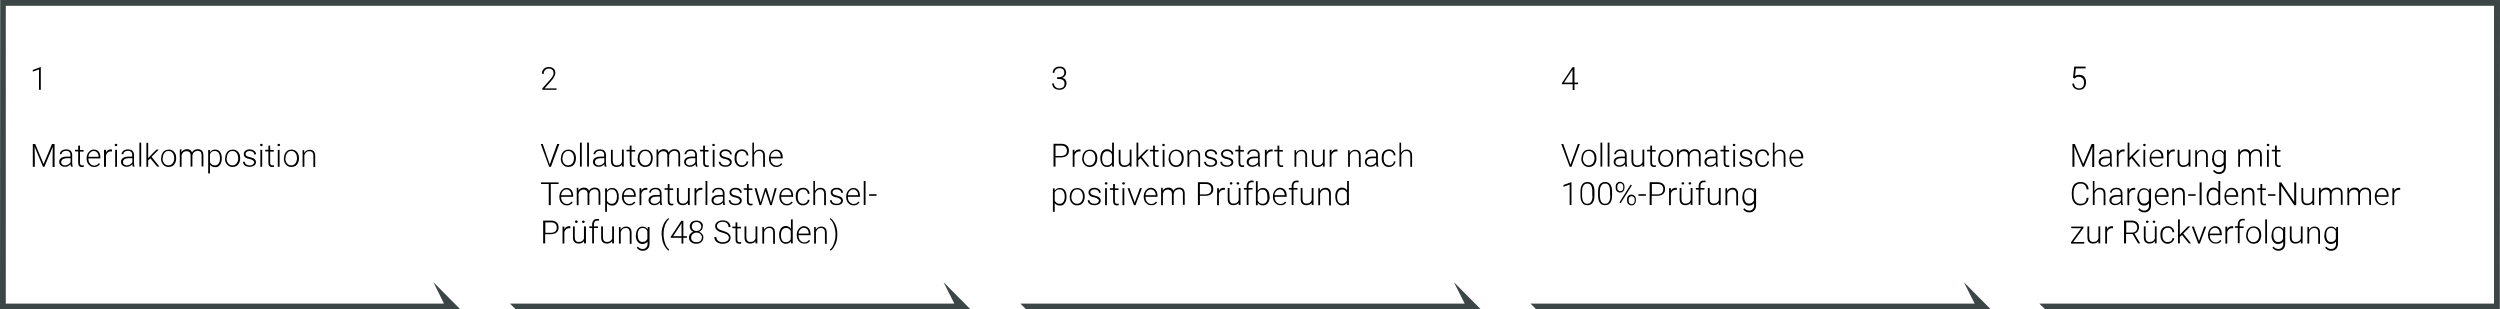 <?xml version="1.0" encoding="utf-8"?>
<!-- Generator: Adobe Illustrator 19.2.1, SVG Export Plug-In . SVG Version: 6.00 Build 0)  -->
<svg version="1.1" id="Ebene_1" xmlns="http://www.w3.org/2000/svg" xmlns:xlink="http://www.w3.org/1999/xlink" x="0px" y="0px"
	 viewBox="0 0 1250.1 154.7" style="enable-background:new 0 0 1250.1 154.7;" xml:space="preserve">
<style type="text/css">
	.st0{clip-path:url(#SVGID_2_);fill:#3C4646;}
	.st1{clip-path:url(#SVGID_2_);}
	.st2{fill:#3C4646;}
</style>
<g>
	<defs>
		<rect id="SVGID_1_" x="0" width="1250.1" height="154.7"/>
	</defs>
	<clipPath id="SVGID_2_">
		<use xlink:href="#SVGID_1_"  style="overflow:visible;"/>
	</clipPath>
	<path class="st0" d="M215.1,136.6L215.1,136.6C215.1,136.6,215.1,136.6,215.1,136.6"/>
	<path class="st0" d="M979.9,136.6L979.9,136.6C979.9,136.6,979.9,136.6,979.9,136.6 M765.4,151.9l2.8,2.8l222.7,0l4.6,0l-13.5-13.6
		l5.4,10.7h-222L765.4,151.9z"/>
	<path class="st0" d="M724.8,136.6L724.8,136.6C724.8,136.6,724.8,136.6,724.8,136.6 M510.3,151.9l2.8,2.8l222.8,0l4.6,0L727,141.1
		l5.4,10.7H510.3L510.3,151.9z"/>
	<path class="st0" d="M469.5,136.6L469.5,136.6C469.6,136.6,469.5,136.6,469.5,136.6 M255.1,151.9l2.8,2.8l222.8,0l4.6,0l-13.5-13.6
		l5.4,10.7H255.1L255.1,151.9z"/>
	<path class="st1" d="M151.3,74.9v8.5h0.9v-5.8c0.2-0.6,0.5-1.1,1-1.5c0.4-0.4,1-0.5,1.5-0.5c0.7,0,1.2,0.2,1.5,0.6s0.5,0.9,0.5,1.7
		v5.6h0.9v-5.5c0-1-0.2-1.8-0.7-2.3c-0.4-0.5-1.1-0.8-2-0.8c-0.6,0-1.1,0.1-1.6,0.4c-0.5,0.3-0.9,0.7-1.2,1.2l0-1.4H151.3z
		 M142.8,79.1c0-1.1,0.3-1.9,0.8-2.6c0.5-0.7,1.2-1,2-1c0.6,0,1.1,0.1,1.5,0.4c0.4,0.3,0.8,0.7,1,1.2c0.2,0.5,0.4,1.1,0.4,1.8v0.2
		c0,1.1-0.3,1.9-0.8,2.6c-0.5,0.6-1.2,1-2.1,1c-0.8,0-1.5-0.3-2.1-1c-0.5-0.6-0.8-1.5-0.8-2.5V79.1z M141.9,79.2
		c0,1.3,0.4,2.3,1.1,3.1c0.7,0.8,1.6,1.2,2.7,1.2c0.7,0,1.4-0.2,2-0.5c0.6-0.4,1-0.9,1.3-1.5c0.3-0.7,0.5-1.4,0.5-2.2v-0.2
		c0-1.3-0.3-2.3-1-3.1c-0.7-0.8-1.6-1.2-2.7-1.2c-0.7,0-1.4,0.2-2,0.5c-0.6,0.4-1,0.9-1.3,1.5s-0.5,1.4-0.5,2.2V79.2z M138.9,72.9
		c0.1,0.1,0.3,0.2,0.5,0.2s0.4-0.1,0.5-0.2s0.2-0.3,0.2-0.4s-0.1-0.3-0.2-0.4s-0.3-0.2-0.5-0.2s-0.4,0.1-0.5,0.2
		c-0.1,0.1-0.2,0.3-0.2,0.4S138.8,72.8,138.9,72.9 M139.8,74.9h-0.9v8.5h0.9V74.9z M134.2,72.7v2.2h-1.6v0.8h1.6v5.6
		c0,0.7,0.1,1.3,0.4,1.6c0.3,0.4,0.8,0.6,1.4,0.6c0.4,0,0.8,0,1-0.1l0-0.8c-0.3,0.1-0.6,0.1-0.8,0.1c-0.4,0-0.7-0.1-0.8-0.3
		c-0.2-0.2-0.3-0.6-0.3-1v-5.6h1.8v-0.8h-1.8v-2.2H134.2z M130.2,72.9c0.1,0.1,0.3,0.2,0.5,0.2s0.4-0.1,0.5-0.2
		c0.1-0.1,0.2-0.3,0.2-0.4s-0.1-0.3-0.2-0.4c-0.1-0.1-0.3-0.2-0.5-0.2s-0.4,0.1-0.5,0.2c-0.1,0.1-0.2,0.3-0.2,0.4
		S130.1,72.8,130.2,72.9 M131.1,74.9h-0.9v8.5h0.9V74.9z M126.4,82.3c-0.4,0.3-0.9,0.4-1.6,0.4c-0.7,0-1.3-0.2-1.7-0.5
		c-0.4-0.3-0.7-0.7-0.7-1.3h-0.9c0,0.7,0.3,1.3,0.9,1.8c0.6,0.5,1.4,0.7,2.4,0.7c0.9,0,1.7-0.2,2.3-0.6c0.6-0.4,0.9-1,0.9-1.7
		c0-0.4-0.1-0.8-0.3-1.1c-0.2-0.3-0.5-0.6-0.9-0.8c-0.4-0.2-1-0.4-1.8-0.6c-0.8-0.2-1.4-0.4-1.7-0.6c-0.3-0.2-0.5-0.6-0.5-1
		c0-0.4,0.2-0.8,0.6-1.1c0.4-0.3,0.9-0.4,1.5-0.4c0.6,0,1.2,0.2,1.6,0.5c0.4,0.3,0.6,0.7,0.6,1.2h0.9c0-0.8-0.3-1.4-0.9-1.8
		s-1.3-0.7-2.3-0.7c-0.9,0-1.6,0.2-2.1,0.7c-0.6,0.4-0.8,1-0.8,1.7c0,0.4,0.1,0.8,0.3,1.1c0.2,0.3,0.5,0.5,0.9,0.8
		c0.4,0.2,1,0.4,1.7,0.5c0.8,0.2,1.3,0.4,1.7,0.7c0.4,0.3,0.6,0.7,0.6,1.1C127,81.6,126.8,82,126.4,82.3 M113.4,79.1
		c0-1.1,0.3-1.9,0.8-2.6c0.5-0.7,1.2-1,2-1c0.6,0,1.1,0.1,1.5,0.4c0.4,0.3,0.8,0.7,1,1.2c0.2,0.5,0.4,1.1,0.4,1.8v0.2
		c0,1.1-0.3,1.9-0.8,2.6c-0.5,0.6-1.2,1-2.1,1c-0.8,0-1.5-0.3-2.1-1c-0.5-0.6-0.8-1.5-0.8-2.5V79.1z M112.5,79.2
		c0,1.3,0.3,2.3,1.1,3.1c0.7,0.8,1.6,1.2,2.7,1.2c0.7,0,1.4-0.2,2-0.5c0.6-0.4,1-0.9,1.3-1.5c0.3-0.7,0.5-1.4,0.5-2.2v-0.2
		c0-1.3-0.3-2.3-1-3.1s-1.6-1.2-2.7-1.2c-0.7,0-1.4,0.2-2,0.5c-0.6,0.4-1,0.9-1.3,1.5s-0.5,1.4-0.5,2.2V79.2z M109.3,81.8
		c-0.4,0.6-1.1,0.9-1.8,0.9c-0.6,0-1.1-0.1-1.5-0.4c-0.4-0.3-0.7-0.6-1-1.1v-4.1c0.2-0.5,0.5-0.9,0.9-1.2c0.4-0.3,0.9-0.4,1.5-0.4
		c0.8,0,1.4,0.3,1.9,0.9c0.4,0.6,0.7,1.5,0.7,2.6C110,80.2,109.8,81.1,109.3,81.8 M110.9,79.1c0-1.4-0.3-2.4-0.9-3.2
		c-0.6-0.8-1.4-1.1-2.4-1.1c-1.2,0-2,0.4-2.6,1.4l0-1.2h-0.9v11.7h0.9v-4.3c0.6,0.8,1.5,1.2,2.7,1.2c1,0,1.8-0.4,2.3-1.2
		c0.6-0.8,0.9-1.8,0.9-3.1V79.1z M89.9,74.9v8.5h0.9v-5.8c0.2-0.7,0.5-1.2,0.9-1.5c0.4-0.3,0.9-0.5,1.5-0.5c0.7,0,1.2,0.2,1.6,0.5
		c0.3,0.4,0.5,0.9,0.5,1.6v5.6h0.9v-5.6c0.1-0.6,0.3-1.1,0.8-1.6c0.5-0.4,1-0.6,1.7-0.7c0.7,0,1.2,0.2,1.6,0.5
		c0.3,0.4,0.5,0.9,0.5,1.7v5.6h0.9v-5.6c0-2-1-3-2.8-3c-0.6,0-1.2,0.1-1.7,0.4c-0.5,0.3-0.9,0.7-1.2,1.2c-0.4-1.1-1.2-1.6-2.5-1.6
		c-0.6,0-1.1,0.1-1.6,0.4c-0.5,0.3-0.9,0.6-1.2,1.1l0-1.4H89.9z M81.4,79.1c0-1.1,0.3-1.9,0.8-2.6c0.5-0.7,1.2-1,2-1
		c0.6,0,1.1,0.1,1.5,0.4s0.8,0.7,1,1.2c0.2,0.5,0.4,1.1,0.4,1.8v0.2c0,1.1-0.3,1.9-0.8,2.6c-0.5,0.6-1.2,1-2.1,1
		c-0.8,0-1.5-0.3-2.1-1c-0.5-0.6-0.8-1.5-0.8-2.5V79.1z M80.5,79.2c0,1.3,0.4,2.3,1.1,3.1c0.7,0.8,1.6,1.2,2.7,1.2
		c0.7,0,1.4-0.2,2-0.5c0.6-0.4,1-0.9,1.3-1.5c0.3-0.7,0.5-1.4,0.5-2.2v-0.2c0-1.3-0.3-2.3-1-3.1c-0.7-0.8-1.6-1.2-2.7-1.2
		c-0.7,0-1.4,0.2-2,0.5c-0.6,0.4-1,0.9-1.3,1.5c-0.3,0.7-0.5,1.4-0.5,2.2V79.2z M78.6,83.3h1.1l-3.9-4.9l3.6-3.6h-1.2L75,78.1
		l-0.9,1v-7.7h-0.9v12h0.9v-3.2l1.1-1L78.6,83.3z M70.6,71.3h-0.9v12h0.9V71.3z M62,82.2c-0.4-0.3-0.5-0.7-0.5-1.2
		c0-0.6,0.3-1,0.8-1.4c0.5-0.3,1.3-0.5,2.2-0.5h1.7V81c-0.2,0.5-0.6,0.9-1.1,1.2c-0.5,0.3-1.1,0.5-1.7,0.5
		C62.8,82.7,62.4,82.5,62,82.2 M67.3,83.3L67.3,83.3c-0.2-0.5-0.3-1.1-0.3-1.9v-4c0-0.8-0.3-1.5-0.8-2C65.7,75,65,74.7,64,74.7
		c-0.9,0-1.7,0.2-2.3,0.7c-0.6,0.5-0.9,1.1-0.9,1.7l0.9,0c0-0.5,0.2-0.9,0.6-1.2c0.4-0.3,1-0.5,1.6-0.5c0.7,0,1.3,0.2,1.6,0.5
		c0.4,0.3,0.6,0.8,0.6,1.4v1h-1.7c-1.2,0-2.2,0.2-2.9,0.7c-0.7,0.5-1,1.1-1,2c0,0.7,0.3,1.3,0.8,1.7c0.5,0.5,1.2,0.7,2,0.7
		c0.6,0,1.1-0.1,1.6-0.3c0.5-0.2,0.9-0.6,1.3-1c0,0.5,0.1,0.9,0.2,1.2H67.3z M57.5,72.9c0.1,0.1,0.3,0.2,0.5,0.2
		c0.2,0,0.4-0.1,0.5-0.2s0.2-0.3,0.2-0.4s-0.1-0.3-0.2-0.4s-0.3-0.2-0.5-0.2c-0.2,0-0.4,0.1-0.5,0.2c-0.1,0.1-0.2,0.3-0.2,0.4
		S57.4,72.8,57.5,72.9 M58.5,74.9h-0.9v8.5h0.9V74.9z M56,74.8c-0.2-0.1-0.4-0.1-0.6-0.1c-1.1,0-1.9,0.5-2.4,1.5l0-1.3H52v8.5H53
		v-5.8c0.2-0.6,0.5-1.1,0.9-1.4c0.4-0.3,0.9-0.5,1.5-0.5c0.2,0,0.4,0,0.6,0.1L56,74.8z M48.6,76.3c0.4,0.5,0.7,1.2,0.7,2v0.1h-5.1
		c0.1-0.9,0.4-1.6,0.9-2.1c0.5-0.5,1.1-0.8,1.8-0.8C47.6,75.5,48.2,75.8,48.6,76.3 M50,82l-0.6-0.4c-0.3,0.4-0.7,0.7-1,0.9
		c-0.4,0.2-0.8,0.3-1.3,0.3c-0.8,0-1.5-0.3-2.1-1c-0.5-0.6-0.8-1.4-0.8-2.4v-0.2h6v-0.5c0-1.2-0.3-2.2-0.9-2.9c-0.6-0.7-1.4-1-2.4-1
		c-0.7,0-1.3,0.2-1.8,0.6c-0.6,0.4-1,0.9-1.3,1.5s-0.5,1.4-0.5,2.2v0.3c0,0.8,0.2,1.5,0.5,2.1c0.3,0.6,0.8,1.1,1.4,1.5
		c0.6,0.4,1.2,0.5,1.9,0.5C48.4,83.5,49.4,83,50,82 M39.1,72.7v2.2h-1.6v0.8h1.6v5.6c0,0.7,0.1,1.3,0.4,1.6c0.3,0.4,0.8,0.6,1.4,0.6
		c0.4,0,0.8,0,1-0.1l0-0.8c-0.3,0.1-0.6,0.1-0.8,0.1c-0.4,0-0.7-0.1-0.8-0.3c-0.2-0.2-0.3-0.6-0.3-1v-5.6h1.8v-0.8h-1.8v-2.2H39.1z
		 M31.1,82.2c-0.4-0.3-0.5-0.7-0.5-1.2c0-0.6,0.3-1,0.8-1.4c0.5-0.3,1.3-0.5,2.2-0.5h1.7V81c-0.2,0.5-0.6,0.9-1.1,1.2
		c-0.5,0.3-1.1,0.5-1.7,0.5C31.9,82.7,31.4,82.5,31.1,82.2 M36.4,83.3L36.4,83.3c-0.2-0.5-0.3-1.1-0.3-1.9v-4c0-0.8-0.3-1.5-0.8-2
		c-0.5-0.5-1.3-0.7-2.2-0.7c-0.9,0-1.7,0.2-2.3,0.7c-0.6,0.5-0.9,1.1-0.9,1.7l0.9,0c0-0.5,0.2-0.9,0.6-1.2c0.4-0.3,1-0.5,1.6-0.5
		c0.7,0,1.3,0.2,1.6,0.5c0.4,0.3,0.6,0.8,0.6,1.4v1h-1.7c-1.2,0-2.2,0.2-2.9,0.7c-0.7,0.5-1,1.1-1,2c0,0.7,0.3,1.3,0.8,1.7
		c0.5,0.5,1.2,0.7,2,0.7c0.6,0,1.1-0.1,1.6-0.3c0.5-0.2,0.9-0.6,1.3-1c0,0.5,0.1,0.9,0.2,1.2H36.4z M16.4,72v11.4h1v-5l-0.1-5
		l4.2,10h0.7l4.2-10l-0.1,5.1v5h1V72h-1.3l-4.2,10l-4.2-10H16.4z"/>
</g>
<polygon points="20.4,33.5 20.3,33.5 16.4,35 16.4,35.8 19.5,34.7 19.5,44.9 20.4,44.9 "/>
<g>
	<path d="M418.3,113.8c-0.3-1.1-0.7-2-1.3-2.9s-1.2-1.5-1.8-1.9l-0.2,0.6c0.5,0.4,1,0.9,1.4,1.7s0.8,1.7,1,2.7c0.2,1,0.4,2,0.4,3.1
		c0,1.2-0.1,2.3-0.4,3.3c-0.2,1-0.6,1.9-1,2.7c-0.4,0.8-0.9,1.3-1.4,1.7l0.2,0.6c0.7-0.4,1.3-1,1.8-1.9c0.6-0.9,1-1.8,1.3-2.9
		c0.3-1.1,0.4-2.2,0.4-3.3C418.7,116.1,418.6,114.9,418.3,113.8 M407.1,113.3v8.5h0.9V116c0.2-0.6,0.5-1.1,1-1.5s1-0.5,1.5-0.5
		c0.7,0,1.2,0.2,1.5,0.6c0.3,0.4,0.5,0.9,0.5,1.7v5.6h0.9v-5.5c0-1-0.2-1.8-0.7-2.3c-0.4-0.5-1.1-0.8-2-0.8c-0.6,0-1.1,0.1-1.6,0.4
		c-0.5,0.3-0.9,0.7-1.2,1.2l0-1.4H407.1z M403.7,114.7c0.4,0.5,0.7,1.2,0.7,2v0.1h-5.1c0.1-0.9,0.4-1.6,0.9-2.1
		c0.5-0.5,1.1-0.8,1.8-0.8C402.7,113.9,403.2,114.2,403.7,114.7 M405.1,120.4l-0.6-0.4c-0.3,0.4-0.7,0.7-1,0.9
		c-0.4,0.2-0.8,0.3-1.3,0.3c-0.8,0-1.5-0.3-2.1-1c-0.5-0.6-0.8-1.4-0.8-2.4v-0.2h6v-0.5c0-1.2-0.3-2.2-0.9-2.9
		c-0.6-0.7-1.4-1.1-2.4-1.1c-0.7,0-1.3,0.2-1.8,0.6c-0.6,0.4-1,0.9-1.3,1.5s-0.5,1.4-0.5,2.2v0.3c0,0.8,0.2,1.5,0.5,2.1
		c0.3,0.6,0.8,1.1,1.4,1.5c0.6,0.4,1.2,0.5,2,0.5C403.4,121.9,404.4,121.4,405.1,120.4 M391.2,114.9c0.4-0.6,1.1-0.9,1.8-0.9
		c1.1,0,2,0.5,2.4,1.6v4c-0.5,1-1.3,1.5-2.5,1.5c-0.8,0-1.4-0.3-1.8-0.9c-0.4-0.6-0.6-1.5-0.6-2.6
		C390.5,116.4,390.7,115.5,391.2,114.9 M389.6,117.5c0,1.3,0.3,2.4,0.9,3.2c0.6,0.8,1.4,1.2,2.4,1.2c1.2,0,2-0.4,2.6-1.3l0,1.1h0.9
		v-12h-0.9v4.7c-0.6-0.9-1.5-1.4-2.6-1.4c-1,0-1.8,0.4-2.4,1.2c-0.6,0.8-0.9,1.8-0.9,3.1V117.5z M381.2,113.3v8.5h0.9V116
		c0.2-0.6,0.5-1.1,1-1.5c0.4-0.4,1-0.5,1.5-0.5c0.7,0,1.2,0.2,1.5,0.6c0.3,0.4,0.5,0.9,0.5,1.7v5.6h0.9v-5.5c0-1-0.2-1.8-0.7-2.3
		c-0.4-0.5-1.1-0.8-2-0.8c-0.6,0-1.1,0.1-1.6,0.4c-0.5,0.3-0.9,0.7-1.2,1.2l0-1.4H381.2z M377.8,121.7h0.9v-8.5h-0.9v6.1
		c-0.4,1.1-1.2,1.7-2.6,1.7c-1.3,0-2-0.8-2-2.4v-5.4h-0.9v5.5c0,1,0.2,1.8,0.7,2.3c0.5,0.5,1.2,0.8,2.1,0.8c1.2,0,2.1-0.4,2.7-1.2
		L377.8,121.7z M367.8,111.1v2.2h-1.6v0.8h1.6v5.6c0,0.7,0.1,1.3,0.4,1.6c0.3,0.4,0.8,0.6,1.4,0.6c0.4,0,0.8,0,1-0.1l0-0.8
		c-0.3,0.1-0.6,0.1-0.8,0.1c-0.4,0-0.7-0.1-0.8-0.3c-0.2-0.2-0.3-0.6-0.3-1v-5.6h1.8v-0.8h-1.8v-2.2H367.8z M363.6,120.5
		c-0.5,0.4-1.2,0.6-2.1,0.6c-1,0-1.8-0.2-2.4-0.7c-0.6-0.5-0.9-1.1-0.9-1.9h-1c0,0.7,0.2,1.3,0.5,1.8c0.3,0.5,0.9,0.9,1.5,1.2
		c0.7,0.3,1.4,0.4,2.2,0.4c1.2,0,2.1-0.3,2.8-0.8c0.7-0.5,1.1-1.3,1.1-2.2c0-0.6-0.1-1.1-0.4-1.5c-0.3-0.4-0.7-0.8-1.2-1.1
		c-0.5-0.3-1.3-0.6-2.3-0.9c-1-0.3-1.8-0.6-2.2-1c-0.5-0.4-0.7-0.8-0.7-1.4c0-0.6,0.3-1.1,0.8-1.5c0.5-0.4,1.2-0.6,2.1-0.6
		c0.9,0,1.6,0.2,2.1,0.7c0.5,0.5,0.8,1.1,0.8,1.9h1c0-0.6-0.2-1.2-0.5-1.7s-0.8-0.9-1.4-1.2c-0.6-0.3-1.3-0.4-2-0.4
		c-1.1,0-2,0.3-2.7,0.8c-0.7,0.5-1.1,1.3-1.1,2.1c0,0.9,0.4,1.6,1.2,2.2c0.5,0.4,1.4,0.8,2.6,1.1c1.2,0.3,2,0.7,2.4,1
		c0.4,0.4,0.7,0.9,0.7,1.5C364.4,119.6,364.2,120.1,363.6,120.5 M350,114.9c-0.4,0.4-1,0.6-1.7,0.6c-0.7,0-1.3-0.2-1.7-0.6
		c-0.4-0.4-0.7-0.9-0.7-1.6c0-0.7,0.2-1.2,0.7-1.7c0.4-0.4,1-0.6,1.7-0.6c0.7,0,1.3,0.2,1.7,0.7c0.4,0.4,0.7,1,0.7,1.6
		C350.6,113.9,350.4,114.5,350,114.9 M350.2,120.5c-0.5,0.4-1.1,0.6-1.9,0.6c-0.8,0-1.5-0.2-2-0.6c-0.5-0.4-0.7-1-0.7-1.7
		s0.2-1.3,0.8-1.8s1.1-0.7,1.9-0.7c0.8,0,1.4,0.2,1.9,0.7c0.5,0.5,0.8,1,0.8,1.7C350.9,119.5,350.7,120,350.2,120.5 M350.6,111.1
		c-0.6-0.6-1.4-0.8-2.4-0.8s-1.8,0.3-2.4,0.8c-0.6,0.6-0.9,1.3-0.9,2.2c0,0.6,0.2,1.1,0.5,1.6c0.3,0.5,0.8,0.8,1.3,1
		c-0.7,0.2-1.2,0.6-1.6,1.1c-0.4,0.5-0.6,1.1-0.6,1.7c0,1,0.3,1.8,1,2.3c0.7,0.6,1.5,0.9,2.6,0.9c1.1,0,2-0.3,2.6-0.9
		c0.7-0.6,1-1.3,1-2.3c0-0.7-0.2-1.2-0.6-1.7c-0.4-0.5-0.9-0.9-1.6-1.1c0.6-0.2,1-0.6,1.4-1c0.3-0.5,0.5-1,0.5-1.6
		C351.6,112.4,351.3,111.6,350.6,111.1 M340.4,112.3l0.4-0.7v6.5h-4.2L340.4,112.3z M341.7,110.4h-1l-5.3,8v0.5h5.4v2.9h0.9v-2.9
		h1.8v-0.8h-1.8V110.4z M331.3,120.6c0.3,1.1,0.7,2,1.3,2.9c0.6,0.9,1.2,1.5,1.8,1.9l0.2-0.6c-0.5-0.4-1-1-1.4-1.7
		c-0.4-0.8-0.8-1.7-1-2.7c-0.2-1-0.4-2.1-0.4-3.1c0-1,0.1-1.9,0.2-2.7c0.2-0.8,0.4-1.5,0.6-2.2c0.3-0.6,0.6-1.2,0.9-1.7
		c0.3-0.5,0.7-0.8,1-1.1l-0.2-0.6c-0.6,0.4-1.2,1-1.8,1.9c-0.6,0.9-1,1.9-1.3,2.9c-0.3,1.1-0.4,2.2-0.4,3.3
		C330.9,118.4,331.1,119.5,331.3,120.6 M319.5,114.9c0.4-0.6,1-0.9,1.8-0.9c0.6,0,1.1,0.1,1.5,0.4c0.4,0.3,0.7,0.7,0.9,1.2v3.9
		c-0.5,1-1.3,1.5-2.4,1.5c-0.8,0-1.4-0.3-1.8-0.9c-0.4-0.6-0.6-1.5-0.6-2.6C318.8,116.4,319.1,115.5,319.5,114.9 M317.9,117.6
		c0,1.3,0.3,2.4,0.9,3.2c0.6,0.8,1.4,1.2,2.4,1.2c1.1,0,2-0.4,2.6-1.2v1.1c0,0.8-0.2,1.5-0.7,1.9c-0.4,0.5-1,0.7-1.8,0.7
		c-0.9,0-1.7-0.4-2.4-1.2l-0.5,0.6c0.3,0.4,0.7,0.8,1.3,1.1c0.5,0.3,1.1,0.4,1.7,0.4c1,0,1.9-0.3,2.5-1c0.6-0.6,0.9-1.5,0.9-2.6
		v-8.3h-0.9l0,1.2c-0.6-0.9-1.5-1.4-2.6-1.4c-1,0-1.8,0.4-2.4,1.2c-0.6,0.8-0.9,1.8-0.9,3.1V117.6z M309.5,113.3v8.5h0.9V116
		c0.2-0.6,0.5-1.1,1-1.5c0.4-0.4,1-0.5,1.5-0.5c0.7,0,1.2,0.2,1.5,0.6c0.3,0.4,0.5,0.9,0.5,1.7v5.6h0.9v-5.5c0-1-0.2-1.8-0.7-2.3
		c-0.4-0.5-1.1-0.8-2-0.8c-0.6,0-1.1,0.1-1.6,0.4c-0.5,0.3-0.9,0.7-1.2,1.2l0-1.4H309.5z M306.1,121.7h0.9v-8.5h-0.9v6.1
		c-0.4,1.1-1.2,1.7-2.6,1.7c-1.3,0-2-0.8-2-2.4v-5.4h-0.9v5.5c0,1,0.2,1.8,0.7,2.3c0.5,0.5,1.2,0.8,2.1,0.8c1.2,0,2.1-0.4,2.7-1.2
		L306.1,121.7z M297,121.7v-7.7h2v-0.8h-2v-1c0-0.6,0.1-1,0.4-1.4c0.3-0.3,0.7-0.5,1.2-0.5c0.3,0,0.6,0,0.9,0.1l0.1-0.8
		c-0.3-0.1-0.6-0.1-1-0.1c-0.8,0-1.4,0.2-1.8,0.7c-0.4,0.5-0.7,1.1-0.7,2v1h-1.4v0.8h1.4v7.7H297z M291.2,111.3
		c0.1,0.1,0.3,0.2,0.5,0.2c0.2,0,0.4-0.1,0.5-0.2c0.1-0.1,0.2-0.3,0.2-0.4c0-0.2-0.1-0.3-0.2-0.4c-0.1-0.1-0.3-0.2-0.5-0.2
		c-0.2,0-0.4,0.1-0.5,0.2c-0.1,0.1-0.2,0.3-0.2,0.4C291,111,291,111.2,291.2,111.3 M287.7,111.3c0.1,0.1,0.3,0.2,0.5,0.2
		c0.2,0,0.4-0.1,0.5-0.2c0.1-0.1,0.2-0.3,0.2-0.4c0-0.2-0.1-0.3-0.2-0.5c-0.1-0.1-0.3-0.2-0.5-0.2c-0.2,0-0.4,0.1-0.5,0.2
		c-0.1,0.1-0.2,0.3-0.2,0.5C287.6,111,287.6,111.2,287.7,111.3 M292.1,121.7h0.9v-8.5H292v6.1c-0.4,1.1-1.2,1.7-2.6,1.7
		c-1.3,0-2-0.8-2-2.4v-5.4h-0.9v5.5c0,1,0.2,1.8,0.7,2.3c0.5,0.5,1.2,0.8,2.1,0.8c1.2,0,2.1-0.4,2.7-1.2L292.1,121.7z M285.2,113.2
		c-0.2-0.1-0.4-0.1-0.6-0.1c-1.1,0-1.9,0.5-2.4,1.5l0-1.3h-0.9v8.5h0.9v-5.8c0.2-0.6,0.5-1.1,0.9-1.4c0.4-0.3,0.9-0.5,1.5-0.5
		c0.2,0,0.4,0,0.6,0.1L285.2,113.2z M272.6,111.2h3c0.9,0,1.6,0.2,2.1,0.7s0.7,1.1,0.7,1.9c0,0.8-0.2,1.4-0.7,1.9
		c-0.5,0.4-1.2,0.7-2.1,0.7h-2.9V111.2z M275.4,117.1c1.2,0,2.2-0.3,2.9-0.9c0.7-0.6,1-1.4,1-2.5c0-1.1-0.3-1.9-1-2.5
		s-1.6-0.9-2.8-0.9h-3.9v11.4h1v-4.6H275.4z"/>
	<path d="M438.3,97.1h-3.7v0.8h3.7V97.1z M432.8,90.5h-0.9v12h0.9V90.5z M428.4,95.5c0.4,0.5,0.7,1.2,0.7,2v0.1H424
		c0.1-0.9,0.4-1.6,0.9-2.1c0.5-0.5,1.1-0.8,1.8-0.8C427.3,94.7,427.9,95,428.4,95.5 M429.8,101.2l-0.6-0.4c-0.3,0.4-0.7,0.7-1,0.9
		c-0.4,0.2-0.8,0.3-1.3,0.3c-0.8,0-1.5-0.3-2.1-1c-0.6-0.6-0.8-1.4-0.8-2.4v-0.2h6v-0.5c0-1.2-0.3-2.2-0.9-2.9c-0.6-0.7-1.4-1-2.4-1
		c-0.7,0-1.3,0.2-1.8,0.6c-0.6,0.4-1,0.9-1.3,1.5c-0.3,0.7-0.5,1.4-0.5,2.2v0.3c0,0.8,0.2,1.5,0.5,2.1c0.3,0.6,0.8,1.1,1.4,1.5
		c0.6,0.4,1.2,0.5,1.9,0.5C428.1,102.7,429.1,102.2,429.8,101.2 M419.9,101.5c-0.4,0.3-0.9,0.4-1.6,0.4c-0.7,0-1.3-0.2-1.7-0.5
		c-0.4-0.3-0.7-0.7-0.7-1.3H415c0,0.7,0.3,1.3,0.9,1.8c0.6,0.5,1.4,0.7,2.4,0.7c0.9,0,1.7-0.2,2.3-0.6c0.6-0.4,0.9-1,0.9-1.7
		c0-0.4-0.1-0.8-0.3-1.1c-0.2-0.3-0.5-0.6-0.9-0.8c-0.4-0.2-1-0.4-1.8-0.6c-0.8-0.2-1.4-0.4-1.7-0.6c-0.3-0.2-0.5-0.6-0.5-1
		c0-0.4,0.2-0.8,0.6-1.1c0.4-0.3,0.9-0.4,1.5-0.4c0.6,0,1.2,0.2,1.6,0.5c0.4,0.3,0.6,0.7,0.6,1.2h0.9c0-0.8-0.3-1.4-0.9-1.8
		c-0.6-0.5-1.3-0.7-2.3-0.7c-0.9,0-1.6,0.2-2.1,0.7c-0.6,0.4-0.8,1-0.8,1.7c0,0.4,0.1,0.8,0.3,1.1c0.2,0.3,0.5,0.5,0.9,0.8
		c0.4,0.2,1,0.4,1.7,0.5c0.8,0.2,1.3,0.4,1.7,0.7c0.4,0.3,0.6,0.7,0.6,1.1C420.5,100.8,420.3,101.2,419.9,101.5 M407.6,90.5h-0.9v12
		h0.9v-5.8c0.2-0.6,0.5-1.1,1-1.5c0.4-0.4,1-0.5,1.5-0.5c0.7,0,1.2,0.2,1.5,0.6c0.3,0.4,0.5,0.9,0.5,1.7v5.6h0.9V97
		c0-1-0.2-1.8-0.7-2.3c-0.4-0.5-1.1-0.8-2-0.8c-0.6,0-1.1,0.1-1.6,0.4c-0.5,0.3-0.9,0.7-1.2,1.2V90.5z M399.6,101
		c-0.5-0.6-0.7-1.4-0.7-2.5v-0.3c0-1.1,0.2-2,0.7-2.6c0.5-0.6,1.1-0.9,2-0.9c0.7,0,1.2,0.2,1.6,0.6c0.4,0.4,0.7,0.9,0.7,1.6h0.9
		c0-0.9-0.4-1.6-1-2.2c-0.6-0.6-1.4-0.8-2.3-0.8c-0.7,0-1.4,0.2-1.9,0.5c-0.5,0.3-1,0.8-1.3,1.5c-0.3,0.6-0.4,1.4-0.4,2.2v0.3
		c0,1.3,0.3,2.3,1,3.1c0.6,0.8,1.5,1.2,2.6,1.2c0.6,0,1.1-0.1,1.6-0.4c0.5-0.2,0.9-0.6,1.2-1c0.3-0.4,0.5-0.9,0.5-1.4h-0.9
		c0,0.6-0.3,1.1-0.7,1.4c-0.4,0.4-1,0.6-1.6,0.6C400.7,101.9,400,101.6,399.6,101 M395,95.5c0.4,0.5,0.7,1.2,0.7,2v0.1h-5.1
		c0.1-0.9,0.4-1.6,0.9-2.1c0.5-0.5,1.1-0.8,1.8-0.8C394,94.7,394.5,95,395,95.5 M396.4,101.2l-0.6-0.4c-0.3,0.4-0.7,0.7-1,0.9
		c-0.4,0.2-0.8,0.3-1.3,0.3c-0.8,0-1.5-0.3-2.1-1c-0.5-0.6-0.8-1.4-0.8-2.4v-0.2h6v-0.5c0-1.2-0.3-2.2-0.9-2.9c-0.6-0.7-1.4-1-2.4-1
		c-0.7,0-1.3,0.2-1.8,0.6c-0.6,0.4-1,0.9-1.3,1.5s-0.5,1.4-0.5,2.2v0.3c0,0.8,0.2,1.5,0.5,2.1c0.3,0.6,0.8,1.1,1.4,1.5
		c0.6,0.4,1.2,0.5,1.9,0.5C394.7,102.7,395.7,102.2,396.4,101.2 M378.3,94.1h-1l2.5,8.5h0.8l2.1-6.7l0.1-0.5l0.1,0.5l2.2,6.7h0.8
		l2.5-8.5h-1l-1.7,6.5l-0.2,0.8l-0.2-0.9l-2-6.4h-0.8l-2,6.5l-0.2,0.8l-0.1-0.7L378.3,94.1z M373.5,91.9v2.2h-1.6v0.8h1.6v5.6
		c0,0.7,0.1,1.3,0.4,1.6c0.3,0.4,0.8,0.6,1.4,0.6c0.4,0,0.8,0,1-0.1l0-0.8c-0.3,0.1-0.6,0.1-0.8,0.1c-0.4,0-0.7-0.1-0.8-0.3
		c-0.2-0.2-0.3-0.6-0.3-1v-5.6h1.8v-0.8h-1.8v-2.2H373.5z M369.3,101.5c-0.4,0.3-0.9,0.4-1.6,0.4c-0.7,0-1.3-0.2-1.7-0.5
		c-0.4-0.3-0.7-0.7-0.7-1.3h-0.9c0,0.7,0.3,1.3,0.9,1.8c0.6,0.5,1.4,0.7,2.4,0.7c0.9,0,1.7-0.2,2.3-0.6c0.6-0.4,0.9-1,0.9-1.7
		c0-0.4-0.1-0.8-0.3-1.1c-0.2-0.3-0.5-0.6-0.9-0.8c-0.4-0.2-1-0.4-1.8-0.6c-0.8-0.2-1.4-0.4-1.7-0.6c-0.3-0.2-0.5-0.6-0.5-1
		c0-0.4,0.2-0.8,0.6-1.1c0.4-0.3,0.9-0.4,1.5-0.4c0.6,0,1.2,0.2,1.6,0.5c0.4,0.3,0.6,0.7,0.6,1.2h0.9c0-0.8-0.3-1.4-0.9-1.8
		c-0.6-0.5-1.3-0.7-2.3-0.7c-0.9,0-1.6,0.2-2.1,0.7c-0.6,0.4-0.8,1-0.8,1.7c0,0.4,0.1,0.8,0.3,1.1c0.2,0.3,0.5,0.5,0.9,0.8
		c0.4,0.2,1,0.4,1.7,0.5c0.8,0.2,1.3,0.4,1.7,0.7c0.4,0.3,0.6,0.7,0.6,1.1C369.9,100.8,369.7,101.2,369.3,101.5 M357.3,101.4
		c-0.4-0.3-0.5-0.7-0.5-1.2c0-0.6,0.3-1,0.8-1.4c0.5-0.3,1.3-0.5,2.2-0.5h1.7v1.9c-0.2,0.5-0.6,0.9-1.1,1.2
		c-0.5,0.3-1.1,0.5-1.7,0.5C358.1,101.9,357.6,101.7,357.3,101.4 M362.6,102.5L362.6,102.5c-0.2-0.5-0.3-1.1-0.3-1.9v-4
		c0-0.8-0.3-1.5-0.8-2c-0.5-0.5-1.3-0.7-2.2-0.7c-0.9,0-1.7,0.2-2.3,0.7c-0.6,0.5-0.9,1.1-0.9,1.7l0.9,0c0-0.5,0.2-0.9,0.6-1.2
		c0.4-0.3,1-0.5,1.6-0.5c0.7,0,1.3,0.2,1.6,0.5c0.4,0.3,0.6,0.8,0.6,1.4v1h-1.7c-1.2,0-2.2,0.2-2.9,0.7s-1,1.1-1,2
		c0,0.7,0.3,1.3,0.8,1.7c0.5,0.5,1.2,0.7,2,0.7c0.6,0,1.1-0.1,1.6-0.3c0.5-0.2,0.9-0.6,1.3-1c0,0.5,0.1,0.9,0.2,1.2H362.6z
		 M353.7,90.5h-0.9v12h0.9V90.5z M351.2,94c-0.2-0.1-0.4-0.1-0.6-0.1c-1.1,0-1.9,0.5-2.4,1.5l0-1.3h-0.9v8.5h0.9v-5.8
		c0.2-0.6,0.5-1.1,0.9-1.4c0.4-0.3,0.9-0.5,1.5-0.5c0.2,0,0.4,0,0.6,0.1L351.2,94z M344,102.5h0.9v-8.5h-0.9v6.1
		c-0.4,1.1-1.2,1.7-2.6,1.7c-1.3,0-2-0.8-2-2.4v-5.4h-0.9v5.5c0,1,0.2,1.8,0.7,2.3c0.5,0.5,1.2,0.8,2.1,0.8c1.2,0,2.1-0.4,2.7-1.2
		L344,102.5z M333.9,91.9v2.2h-1.6v0.8h1.6v5.6c0,0.7,0.1,1.3,0.4,1.6c0.3,0.4,0.8,0.6,1.4,0.6c0.4,0,0.8,0,1-0.1l0-0.8
		c-0.3,0.1-0.6,0.1-0.8,0.1c-0.4,0-0.7-0.1-0.8-0.3c-0.2-0.2-0.3-0.6-0.3-1v-5.6h1.8v-0.8h-1.8v-2.2H333.9z M325.8,101.4
		c-0.4-0.3-0.5-0.7-0.5-1.2c0-0.6,0.3-1,0.8-1.4c0.5-0.3,1.3-0.5,2.2-0.5h1.7v1.9c-0.2,0.5-0.6,0.9-1.1,1.2c-0.5,0.3-1,0.5-1.7,0.5
		C326.6,101.9,326.2,101.7,325.8,101.4 M331.1,102.5L331.1,102.5c-0.2-0.5-0.3-1.1-0.3-1.9v-4c0-0.8-0.3-1.5-0.8-2
		c-0.5-0.5-1.3-0.7-2.2-0.7c-0.9,0-1.7,0.2-2.3,0.7c-0.6,0.5-0.9,1.1-0.9,1.7l0.9,0c0-0.5,0.2-0.9,0.6-1.2c0.4-0.3,1-0.5,1.6-0.5
		c0.7,0,1.3,0.2,1.6,0.5c0.4,0.3,0.6,0.8,0.6,1.4v1h-1.7c-1.2,0-2.2,0.2-2.9,0.7c-0.7,0.5-1,1.1-1,2c0,0.7,0.3,1.3,0.8,1.7
		c0.5,0.5,1.2,0.7,2,0.7c0.6,0,1.1-0.1,1.6-0.3c0.5-0.2,0.9-0.6,1.3-1c0,0.5,0.1,0.9,0.2,1.2H331.1z M323.7,94
		c-0.2-0.1-0.4-0.1-0.6-0.1c-1.1,0-1.9,0.5-2.4,1.5l0-1.3h-0.9v8.5h0.9v-5.8c0.2-0.6,0.5-1.1,0.9-1.4c0.4-0.3,0.9-0.5,1.5-0.5
		c0.2,0,0.4,0,0.6,0.1L323.7,94z M316.3,95.5c0.4,0.5,0.7,1.2,0.7,2v0.1h-5.1c0.1-0.9,0.4-1.6,0.9-2.1c0.5-0.5,1.1-0.8,1.8-0.8
		C315.3,94.7,315.8,95,316.3,95.5 M317.7,101.2l-0.6-0.4c-0.3,0.4-0.7,0.7-1,0.9c-0.4,0.2-0.8,0.3-1.3,0.3c-0.8,0-1.5-0.3-2.1-1
		c-0.5-0.6-0.8-1.4-0.8-2.4v-0.2h6v-0.5c0-1.2-0.3-2.2-0.9-2.9c-0.6-0.7-1.4-1-2.4-1c-0.7,0-1.3,0.2-1.8,0.6c-0.6,0.4-1,0.9-1.3,1.5
		s-0.5,1.4-0.5,2.2v0.3c0,0.8,0.2,1.5,0.5,2.1c0.3,0.6,0.8,1.1,1.4,1.5c0.6,0.4,1.2,0.5,2,0.5C316,102.7,317,102.2,317.7,101.2
		 M307.8,101c-0.4,0.6-1.1,0.9-1.8,0.9c-0.6,0-1.1-0.1-1.5-0.4c-0.4-0.3-0.7-0.6-1-1.1v-4.1c0.2-0.5,0.5-0.9,0.9-1.2
		c0.4-0.3,0.9-0.4,1.5-0.4c0.8,0,1.4,0.3,1.9,0.9c0.4,0.6,0.7,1.5,0.7,2.6C308.5,99.4,308.2,100.3,307.8,101 M309.4,98.3
		c0-1.4-0.3-2.4-0.9-3.2c-0.6-0.8-1.4-1.1-2.4-1.1c-1.2,0-2,0.4-2.6,1.4l0-1.2h-0.9v11.7h0.9v-4.3c0.6,0.8,1.5,1.2,2.7,1.2
		c1,0,1.8-0.4,2.3-1.2c0.6-0.8,0.9-1.8,0.9-3.1V98.3z M288.4,94.1v8.5h0.9v-5.8c0.2-0.7,0.5-1.2,0.9-1.5c0.4-0.3,0.9-0.5,1.5-0.5
		c0.7,0,1.2,0.2,1.6,0.5c0.3,0.4,0.5,0.9,0.5,1.6v5.6h0.9v-5.6c0.1-0.6,0.3-1.1,0.8-1.6c0.5-0.4,1-0.6,1.7-0.7
		c0.7,0,1.2,0.2,1.6,0.5c0.3,0.4,0.5,0.9,0.5,1.7v5.6h0.9v-5.6c0-2-1-3-2.8-3c-0.6,0-1.2,0.1-1.7,0.4c-0.5,0.3-0.9,0.7-1.2,1.2
		c-0.4-1.1-1.2-1.6-2.5-1.6c-0.6,0-1.1,0.1-1.6,0.4c-0.5,0.3-0.9,0.6-1.2,1.1l0-1.4H288.4z M285,95.5c0.4,0.5,0.7,1.2,0.7,2v0.1
		h-5.1c0.1-0.9,0.4-1.6,0.9-2.1c0.5-0.5,1.1-0.8,1.8-0.8C284,94.7,284.5,95,285,95.5 M286.4,101.2l-0.6-0.4c-0.3,0.4-0.7,0.7-1,0.9
		c-0.4,0.2-0.8,0.3-1.3,0.3c-0.8,0-1.5-0.3-2.1-1c-0.5-0.6-0.8-1.4-0.8-2.4v-0.2h6v-0.5c0-1.2-0.3-2.2-0.9-2.9c-0.6-0.7-1.4-1-2.4-1
		c-0.7,0-1.3,0.2-1.8,0.6c-0.6,0.4-1,0.9-1.3,1.5s-0.5,1.4-0.5,2.2v0.3c0,0.8,0.2,1.5,0.5,2.1c0.3,0.6,0.8,1.1,1.4,1.5
		c0.6,0.4,1.2,0.5,1.9,0.5C284.7,102.7,285.7,102.2,286.4,101.2 M279.3,91.2h-8.8V92h3.9v10.6h1V92h3.9V91.2z"/>
	<path d="M389.7,76.3c0.4,0.5,0.7,1.2,0.7,2v0.1h-5.1c0.1-0.9,0.4-1.6,0.9-2.1c0.5-0.5,1.1-0.8,1.8-0.8
		C388.7,75.5,389.3,75.8,389.7,76.3 M391.2,82l-0.6-0.4c-0.3,0.4-0.7,0.7-1,0.9c-0.4,0.2-0.8,0.3-1.3,0.3c-0.8,0-1.5-0.3-2.1-1
		c-0.6-0.6-0.8-1.4-0.8-2.4v-0.2h6v-0.5c0-1.2-0.3-2.2-0.9-2.9c-0.6-0.7-1.4-1-2.4-1c-0.7,0-1.3,0.2-1.8,0.6c-0.6,0.4-1,0.9-1.3,1.5
		c-0.3,0.7-0.5,1.4-0.5,2.2v0.3c0,0.8,0.2,1.5,0.5,2.1c0.3,0.6,0.8,1.1,1.4,1.5c0.6,0.4,1.2,0.5,1.9,0.5
		C389.5,83.5,390.5,83,391.2,82 M377.1,71.3h-0.9v12h0.9v-5.8c0.2-0.6,0.5-1.1,1-1.5c0.4-0.4,1-0.5,1.5-0.5c0.7,0,1.2,0.2,1.5,0.6
		c0.3,0.4,0.5,0.9,0.5,1.7v5.6h0.9v-5.5c0-1-0.2-1.8-0.7-2.3c-0.4-0.5-1.1-0.8-2-0.8c-0.6,0-1.1,0.1-1.6,0.4
		c-0.5,0.3-0.9,0.7-1.2,1.2V71.3z M369,81.8c-0.5-0.6-0.7-1.4-0.7-2.5V79c0-1.1,0.2-2,0.7-2.6c0.5-0.6,1.1-0.9,2-0.9
		c0.7,0,1.2,0.2,1.6,0.6s0.7,0.9,0.7,1.6h0.9c0-0.9-0.4-1.6-1-2.2c-0.6-0.6-1.4-0.8-2.3-0.8c-0.7,0-1.4,0.2-1.9,0.5
		c-0.5,0.3-1,0.8-1.3,1.5c-0.3,0.6-0.4,1.4-0.4,2.2v0.3c0,1.3,0.3,2.3,1,3.1c0.6,0.8,1.5,1.2,2.6,1.2c0.6,0,1.1-0.1,1.6-0.4
		c0.5-0.2,0.9-0.6,1.2-1c0.3-0.4,0.5-0.9,0.5-1.4h-0.9c0,0.6-0.3,1.1-0.7,1.4c-0.4,0.4-1,0.6-1.6,0.6
		C370.2,82.7,369.5,82.4,369,81.8 M364.3,82.3c-0.4,0.3-0.9,0.4-1.6,0.4c-0.7,0-1.3-0.2-1.7-0.5c-0.4-0.3-0.7-0.7-0.7-1.3h-0.9
		c0,0.7,0.3,1.3,0.9,1.8c0.6,0.5,1.4,0.7,2.4,0.7c0.9,0,1.7-0.2,2.3-0.6c0.6-0.4,0.9-1,0.9-1.7c0-0.4-0.1-0.8-0.3-1.1
		c-0.2-0.3-0.5-0.6-0.9-0.8c-0.4-0.2-1-0.4-1.8-0.6c-0.8-0.2-1.4-0.4-1.7-0.6c-0.3-0.2-0.5-0.6-0.5-1c0-0.4,0.2-0.8,0.6-1.1
		c0.4-0.3,0.9-0.4,1.5-0.4c0.6,0,1.2,0.2,1.6,0.5c0.4,0.3,0.6,0.7,0.6,1.2h0.9c0-0.8-0.3-1.4-0.9-1.8c-0.6-0.5-1.3-0.7-2.3-0.7
		c-0.9,0-1.6,0.2-2.1,0.7c-0.6,0.4-0.8,1-0.8,1.7c0,0.4,0.1,0.8,0.3,1.1c0.2,0.3,0.5,0.5,0.9,0.8c0.4,0.2,1,0.4,1.7,0.5
		c0.8,0.2,1.3,0.4,1.7,0.7c0.4,0.3,0.6,0.7,0.6,1.1C364.9,81.6,364.7,82,364.3,82.3 M356.3,72.9c0.1,0.1,0.3,0.2,0.5,0.2
		c0.2,0,0.4-0.1,0.5-0.2c0.1-0.1,0.2-0.3,0.2-0.4s-0.1-0.3-0.2-0.4c-0.1-0.1-0.3-0.2-0.5-0.2c-0.2,0-0.4,0.1-0.5,0.2
		c-0.1,0.1-0.2,0.3-0.2,0.4S356.2,72.8,356.3,72.9 M357.3,74.9h-0.9v8.5h0.9V74.9z M351.6,72.7v2.2H350v0.8h1.6v5.6
		c0,0.7,0.1,1.3,0.4,1.6c0.3,0.4,0.8,0.6,1.4,0.6c0.4,0,0.8,0,1-0.1l0-0.8c-0.3,0.1-0.6,0.1-0.8,0.1c-0.4,0-0.7-0.1-0.8-0.3
		c-0.2-0.2-0.3-0.6-0.3-1v-5.6h1.8v-0.8h-1.8v-2.2H351.6z M343.5,82.2c-0.4-0.3-0.5-0.7-0.5-1.2c0-0.6,0.3-1,0.8-1.4
		c0.5-0.3,1.3-0.5,2.2-0.5h1.7V81c-0.2,0.5-0.6,0.9-1.1,1.2c-0.5,0.3-1.1,0.5-1.7,0.5C344.3,82.7,343.9,82.5,343.5,82.2 M348.8,83.3
		L348.8,83.3c-0.2-0.5-0.3-1.1-0.3-1.9v-4c0-0.8-0.3-1.5-0.8-2c-0.5-0.5-1.3-0.7-2.2-0.7c-0.9,0-1.7,0.2-2.3,0.7
		c-0.6,0.5-0.9,1.1-0.9,1.7l0.9,0c0-0.5,0.2-0.9,0.6-1.2c0.4-0.3,1-0.5,1.6-0.5c0.7,0,1.3,0.2,1.6,0.5c0.4,0.3,0.6,0.8,0.6,1.4v1
		H346c-1.2,0-2.2,0.2-2.9,0.7c-0.7,0.5-1,1.1-1,2c0,0.7,0.3,1.3,0.8,1.7c0.5,0.5,1.2,0.7,2,0.7c0.6,0,1.1-0.1,1.6-0.3
		c0.5-0.2,0.9-0.6,1.3-1c0,0.5,0.1,0.9,0.2,1.2H348.8z M328.3,74.9v8.5h0.9v-5.8c0.2-0.7,0.5-1.2,0.9-1.5c0.4-0.3,0.9-0.5,1.5-0.5
		c0.7,0,1.2,0.2,1.6,0.5c0.3,0.4,0.5,0.9,0.5,1.6v5.6h0.9v-5.6c0.1-0.6,0.3-1.1,0.8-1.6c0.5-0.4,1-0.6,1.7-0.7
		c0.7,0,1.2,0.2,1.6,0.5c0.3,0.4,0.5,0.9,0.5,1.7v5.6h0.9v-5.6c0-2-1-3-2.8-3c-0.6,0-1.2,0.1-1.7,0.4c-0.5,0.3-0.9,0.7-1.2,1.2
		c-0.4-1.1-1.2-1.6-2.5-1.6c-0.6,0-1.1,0.1-1.6,0.4c-0.5,0.3-0.9,0.6-1.2,1.1l0-1.4H328.3z M319.8,79.1c0-1.1,0.3-1.9,0.8-2.6
		c0.5-0.7,1.2-1,2-1c0.6,0,1.1,0.1,1.5,0.4c0.4,0.3,0.8,0.7,1,1.2c0.2,0.5,0.4,1.1,0.4,1.8v0.2c0,1.1-0.3,1.9-0.8,2.6
		c-0.5,0.6-1.2,1-2,1c-0.8,0-1.5-0.3-2.1-1c-0.5-0.6-0.8-1.5-0.8-2.5V79.1z M318.8,79.2c0,1.3,0.4,2.3,1.1,3.1
		c0.7,0.8,1.6,1.2,2.7,1.2c0.7,0,1.4-0.2,2-0.5c0.6-0.4,1-0.9,1.3-1.5c0.3-0.7,0.5-1.4,0.5-2.2v-0.2c0-1.3-0.3-2.3-1-3.1
		s-1.6-1.2-2.7-1.2c-0.7,0-1.4,0.2-2,0.5c-0.6,0.4-1,0.9-1.3,1.5c-0.3,0.7-0.5,1.4-0.5,2.2V79.2z M314.9,72.7v2.2h-1.6v0.8h1.6v5.6
		c0,0.7,0.1,1.3,0.4,1.6c0.3,0.4,0.8,0.6,1.4,0.6c0.4,0,0.8,0,1-0.1l0-0.8c-0.3,0.1-0.6,0.1-0.8,0.1c-0.4,0-0.7-0.1-0.8-0.3
		c-0.2-0.2-0.3-0.6-0.3-1v-5.6h1.8v-0.8h-1.8v-2.2H314.9z M311,83.3h0.9v-8.5H311V81c-0.4,1.1-1.2,1.7-2.6,1.7c-1.3,0-2-0.8-2-2.4
		v-5.4h-0.9v5.5c0,1,0.2,1.8,0.7,2.3c0.5,0.5,1.2,0.8,2.1,0.8c1.2,0,2.1-0.4,2.7-1.2L311,83.3z M298,82.2c-0.4-0.3-0.5-0.7-0.5-1.2
		c0-0.6,0.3-1,0.8-1.4c0.5-0.3,1.3-0.5,2.2-0.5h1.7V81c-0.2,0.5-0.6,0.9-1.1,1.2c-0.5,0.3-1.1,0.5-1.7,0.5
		C298.8,82.7,298.4,82.5,298,82.2 M303.3,83.3L303.3,83.3c-0.2-0.5-0.3-1.1-0.3-1.9v-4c0-0.8-0.3-1.5-0.8-2
		c-0.5-0.5-1.3-0.7-2.2-0.7c-0.9,0-1.7,0.2-2.3,0.7c-0.6,0.5-0.9,1.1-0.9,1.7l0.9,0c0-0.5,0.2-0.9,0.6-1.2c0.4-0.3,1-0.5,1.6-0.5
		c0.7,0,1.3,0.2,1.6,0.5c0.4,0.3,0.6,0.8,0.6,1.4v1h-1.7c-1.2,0-2.2,0.2-2.9,0.7c-0.7,0.5-1,1.1-1,2c0,0.7,0.3,1.3,0.8,1.7
		c0.5,0.5,1.2,0.7,2,0.7c0.6,0,1.1-0.1,1.6-0.3c0.5-0.2,0.9-0.6,1.3-1c0,0.5,0.1,0.9,0.2,1.2H303.3z M294.5,71.3h-0.9v12h0.9V71.3z
		 M290.9,71.3H290v12h0.9V71.3z M281.3,79.1c0-1.1,0.3-1.9,0.8-2.6c0.5-0.7,1.2-1,2-1c0.6,0,1.1,0.1,1.5,0.4c0.4,0.3,0.8,0.7,1,1.2
		c0.2,0.5,0.4,1.1,0.4,1.8v0.2c0,1.1-0.3,1.9-0.8,2.6c-0.5,0.6-1.2,1-2.1,1c-0.8,0-1.5-0.3-2.1-1c-0.5-0.6-0.8-1.5-0.8-2.5V79.1z
		 M280.4,79.2c0,1.3,0.3,2.3,1.1,3.1c0.7,0.8,1.6,1.2,2.7,1.2c0.7,0,1.4-0.2,2-0.5c0.6-0.4,1-0.9,1.3-1.5c0.3-0.7,0.5-1.4,0.5-2.2
		v-0.2c0-1.3-0.3-2.3-1-3.1s-1.6-1.2-2.7-1.2c-0.7,0-1.4,0.2-2,0.5c-0.6,0.4-1,0.9-1.3,1.5c-0.3,0.7-0.5,1.4-0.5,2.2V79.2z
		 M271.4,72h-1l4.2,11.4h0.9l4.2-11.4h-1.1l-3.6,10l-0.1,0.2l-0.1-0.2L271.4,72z"/>
	<path d="M278.3,44.2h-6l3.2-3.6c0.8-0.9,1.4-1.7,1.7-2.4c0.3-0.6,0.5-1.2,0.5-1.7c0-0.9-0.3-1.7-0.9-2.2s-1.4-0.8-2.4-0.8
		c-0.7,0-1.3,0.2-1.8,0.4c-0.5,0.3-0.9,0.7-1.2,1.2c-0.3,0.5-0.4,1.1-0.4,1.8h0.9c0-0.8,0.2-1.4,0.7-1.9c0.5-0.5,1.1-0.7,1.9-0.7
		c0.7,0,1.3,0.2,1.7,0.6c0.4,0.4,0.6,1,0.6,1.7c0,0.5-0.1,0.9-0.4,1.4c-0.2,0.5-0.7,1.1-1.3,1.8l-3.9,4.4v0.7h7.1V44.2z"/>
	<path d="M669.3,95.7c0.4-0.6,1-0.9,1.8-0.9c1.1,0,2,0.5,2.4,1.6v4c-0.5,1-1.3,1.5-2.5,1.5c-0.8,0-1.4-0.3-1.8-0.9
		c-0.4-0.6-0.6-1.5-0.6-2.6C668.6,97.2,668.8,96.3,669.3,95.7 M667.7,98.3c0,1.3,0.3,2.4,0.9,3.2c0.6,0.8,1.4,1.2,2.4,1.2
		c1.2,0,2-0.4,2.6-1.3l0,1.1h0.9v-12h-0.9v4.7c-0.6-0.9-1.5-1.4-2.6-1.4c-1,0-1.8,0.4-2.4,1.2c-0.6,0.8-0.9,1.8-0.9,3.1V98.3z
		 M659.2,94.1v8.5h0.9v-5.8c0.2-0.6,0.5-1.1,1-1.5s1-0.5,1.5-0.5c0.7,0,1.2,0.2,1.5,0.6s0.5,0.9,0.5,1.7v5.6h0.9V97
		c0-1-0.2-1.8-0.7-2.3c-0.4-0.5-1.1-0.8-2-0.8c-0.6,0-1.1,0.1-1.6,0.4c-0.5,0.3-0.9,0.7-1.2,1.2l0-1.4H659.2z M655.9,102.5h0.9v-8.5
		h-0.9v6.1c-0.4,1.1-1.2,1.7-2.6,1.7c-1.3,0-2-0.8-2-2.4v-5.4h-0.9v5.5c0,1,0.2,1.8,0.7,2.3c0.5,0.5,1.2,0.8,2.1,0.8
		c1.2,0,2.1-0.4,2.7-1.2L655.9,102.5z M646.8,102.5v-7.7h2v-0.8h-2v-1c0-0.6,0.1-1,0.4-1.4c0.3-0.3,0.7-0.5,1.2-0.5
		c0.3,0,0.6,0,0.9,0.1l0.1-0.8c-0.3-0.1-0.6-0.1-1-0.1c-0.8,0-1.4,0.2-1.8,0.7c-0.4,0.5-0.7,1.1-0.7,2v1h-1.4v0.8h1.4v7.7H646.8z
		 M641.7,95.5c0.4,0.5,0.7,1.2,0.7,2v0.1h-5.1c0.1-0.9,0.4-1.6,0.9-2.1c0.5-0.5,1.1-0.8,1.8-0.8C640.7,94.7,641.3,95,641.7,95.5
		 M643.2,101.2l-0.6-0.4c-0.3,0.4-0.7,0.7-1,0.9c-0.4,0.2-0.8,0.3-1.3,0.3c-0.8,0-1.5-0.3-2.1-1c-0.5-0.6-0.8-1.4-0.8-2.4v-0.2h6
		v-0.5c0-1.2-0.3-2.2-0.9-2.9c-0.6-0.7-1.4-1.1-2.4-1.1c-0.7,0-1.3,0.2-1.8,0.6c-0.6,0.4-1,0.9-1.3,1.5c-0.3,0.7-0.5,1.4-0.5,2.2
		v0.3c0,0.8,0.2,1.5,0.5,2.1s0.8,1.1,1.4,1.5c0.6,0.4,1.2,0.5,1.9,0.5C641.5,102.7,642.5,102.2,643.2,101.2 M633.2,101
		c-0.4,0.6-1,0.9-1.8,0.9c-1.2,0-2-0.5-2.5-1.6v-3.8c0.2-0.6,0.5-1,0.9-1.3c0.4-0.3,0.9-0.4,1.5-0.4c0.8,0,1.4,0.3,1.8,0.9
		c0.4,0.6,0.6,1.5,0.6,2.6C633.9,99.4,633.7,100.4,633.2,101 M634.8,98.3c0-1.4-0.3-2.4-0.9-3.2s-1.4-1.1-2.4-1.1
		c-1.2,0-2,0.5-2.6,1.4v-4.8H628v12h0.9l0-1.2c0.6,0.9,1.5,1.3,2.7,1.3c1,0,1.8-0.4,2.4-1.2c0.6-0.8,0.9-1.8,0.9-3.1V98.3z
		 M624.3,102.5v-7.7h2v-0.8h-2v-1c0-0.6,0.1-1,0.4-1.4c0.3-0.3,0.7-0.5,1.2-0.5c0.3,0,0.6,0,0.9,0.1l0.1-0.8c-0.3-0.1-0.6-0.1-1-0.1
		c-0.8,0-1.4,0.2-1.8,0.7c-0.4,0.5-0.7,1.1-0.7,2v1H622v0.8h1.4v7.7H624.3z M618.5,92.1c0.1,0.1,0.3,0.2,0.5,0.2
		c0.2,0,0.4-0.1,0.5-0.2c0.1-0.1,0.2-0.3,0.2-0.4c0-0.2-0.1-0.3-0.2-0.4c-0.1-0.1-0.3-0.2-0.5-0.2c-0.2,0-0.4,0.1-0.5,0.2
		c-0.1,0.1-0.2,0.3-0.2,0.4C618.3,91.8,618.4,92,618.5,92.1 M615.1,92.1c0.1,0.1,0.3,0.2,0.5,0.2c0.2,0,0.4-0.1,0.5-0.2
		c0.1-0.1,0.2-0.3,0.2-0.4c0-0.2-0.1-0.3-0.2-0.4c-0.1-0.1-0.3-0.2-0.5-0.2c-0.2,0-0.4,0.1-0.5,0.2s-0.2,0.3-0.2,0.4
		C614.9,91.8,615,92,615.1,92.1 M619.4,102.5h0.9v-8.5h-0.9v6.1c-0.4,1.1-1.2,1.7-2.6,1.7c-1.3,0-2-0.8-2-2.4v-5.4h-0.9v5.5
		c0,1,0.2,1.8,0.7,2.3c0.5,0.5,1.2,0.8,2.1,0.8c1.2,0,2.1-0.4,2.7-1.2L619.4,102.5z M612.5,94c-0.2-0.1-0.4-0.1-0.6-0.1
		c-1.1,0-1.9,0.5-2.4,1.5l0-1.3h-0.9v8.5h0.9v-5.8c0.2-0.6,0.5-1.1,0.9-1.4c0.4-0.3,0.9-0.5,1.5-0.5c0.2,0,0.4,0,0.6,0.1L612.5,94z
		 M599.9,92h3c0.9,0,1.6,0.2,2.1,0.7c0.5,0.5,0.7,1.1,0.7,1.9c0,0.8-0.2,1.4-0.7,1.9c-0.5,0.4-1.2,0.7-2.1,0.7h-2.9V92z M602.8,97.9
		c1.2,0,2.2-0.3,2.9-0.9c0.7-0.6,1-1.4,1-2.5c0-1.1-0.3-1.9-1-2.5c-0.7-0.6-1.6-0.9-2.8-0.9h-3.9v11.4h1v-4.6H602.8z M580.6,94.1
		v8.5h0.9v-5.8c0.2-0.7,0.5-1.2,0.9-1.5c0.4-0.3,0.9-0.5,1.5-0.5c0.7,0,1.2,0.2,1.6,0.5c0.3,0.4,0.5,0.9,0.5,1.6v5.6h0.9v-5.6
		c0.1-0.6,0.3-1.1,0.8-1.6c0.5-0.4,1-0.6,1.7-0.7c0.7,0,1.2,0.2,1.6,0.5c0.3,0.4,0.5,0.9,0.5,1.7v5.6h0.9v-5.6c0-2-1-3-2.8-3
		c-0.6,0-1.2,0.1-1.7,0.4c-0.5,0.3-0.9,0.7-1.2,1.2c-0.4-1.1-1.2-1.6-2.5-1.6c-0.6,0-1.1,0.1-1.6,0.4c-0.5,0.3-0.9,0.6-1.2,1.1
		l0-1.4H580.6z M577.2,95.5c0.4,0.5,0.7,1.2,0.7,2v0.1h-5.1c0.1-0.9,0.4-1.6,0.9-2.1c0.5-0.5,1.1-0.8,1.8-0.8
		C576.2,94.7,576.7,95,577.2,95.5 M578.6,101.2l-0.6-0.4c-0.3,0.4-0.7,0.7-1,0.9c-0.4,0.2-0.8,0.3-1.3,0.3c-0.8,0-1.5-0.3-2.1-1
		c-0.5-0.6-0.8-1.4-0.8-2.4v-0.2h6v-0.5c0-1.2-0.3-2.2-0.9-2.9c-0.6-0.7-1.4-1.1-2.4-1.1c-0.7,0-1.3,0.2-1.8,0.6
		c-0.6,0.4-1,0.9-1.3,1.5c-0.3,0.7-0.5,1.4-0.5,2.2v0.3c0,0.8,0.2,1.5,0.5,2.1s0.8,1.1,1.4,1.5c0.6,0.4,1.2,0.5,2,0.5
		C576.9,102.7,577.9,102.2,578.6,101.2 M564.8,94.1h-1l3.2,8.5h0.8l3.2-8.5h-1l-2.6,7.2L564.8,94.1z M561.3,92.1
		c0.1,0.1,0.3,0.2,0.5,0.2s0.4-0.1,0.5-0.2c0.1-0.1,0.2-0.3,0.2-0.4s-0.1-0.3-0.2-0.4c-0.1-0.1-0.3-0.2-0.5-0.2s-0.4,0.1-0.5,0.2
		c-0.1,0.1-0.2,0.3-0.2,0.4S561.2,92,561.3,92.1 M562.2,94.1h-0.9v8.5h0.9V94.1z M556.6,91.9v2.2H555v0.8h1.6v5.6
		c0,0.7,0.1,1.3,0.4,1.6c0.3,0.4,0.8,0.6,1.4,0.6c0.4,0,0.8,0,1-0.1l0-0.8c-0.3,0.1-0.6,0.1-0.8,0.1c-0.4,0-0.7-0.1-0.8-0.3
		c-0.2-0.2-0.3-0.6-0.3-1v-5.6h1.8v-0.8h-1.8v-2.2H556.6z M552.6,92.1c0.1,0.1,0.3,0.2,0.5,0.2s0.4-0.1,0.5-0.2
		c0.1-0.1,0.2-0.3,0.2-0.4s-0.1-0.3-0.2-0.4c-0.1-0.1-0.3-0.2-0.5-0.2s-0.4,0.1-0.5,0.2c-0.1,0.1-0.2,0.3-0.2,0.4
		S552.5,92,552.6,92.1 M553.5,94.1h-0.9v8.5h0.9V94.1z M548.8,101.5c-0.4,0.3-0.9,0.4-1.6,0.4c-0.7,0-1.3-0.2-1.7-0.5
		c-0.4-0.3-0.7-0.7-0.7-1.3h-0.9c0,0.7,0.3,1.3,0.9,1.8c0.6,0.5,1.4,0.7,2.4,0.7c0.9,0,1.7-0.2,2.3-0.6c0.6-0.4,0.9-1,0.9-1.7
		c0-0.4-0.1-0.8-0.3-1.1s-0.5-0.6-0.9-0.8s-1-0.4-1.8-0.6c-0.8-0.2-1.4-0.4-1.7-0.6s-0.5-0.6-0.5-1c0-0.4,0.2-0.8,0.6-1.1
		c0.4-0.3,0.9-0.4,1.5-0.4c0.6,0,1.2,0.2,1.6,0.5s0.6,0.7,0.6,1.2h0.9c0-0.8-0.3-1.4-0.9-1.8s-1.3-0.7-2.3-0.7
		c-0.9,0-1.6,0.2-2.1,0.7c-0.6,0.4-0.8,1-0.8,1.7c0,0.4,0.1,0.8,0.3,1.1c0.2,0.3,0.5,0.5,0.9,0.8c0.4,0.2,1,0.4,1.7,0.5
		s1.3,0.4,1.7,0.7c0.4,0.3,0.6,0.7,0.6,1.1C549.4,100.8,549.2,101.2,548.8,101.5 M535.8,98.3c0-1.1,0.3-1.9,0.8-2.6
		c0.5-0.7,1.2-1,2-1c0.6,0,1.1,0.1,1.5,0.4c0.4,0.3,0.8,0.7,1,1.2c0.2,0.5,0.4,1.1,0.4,1.8v0.2c0,1.1-0.3,1.9-0.8,2.6
		c-0.5,0.6-1.2,1-2.1,1c-0.8,0-1.5-0.3-2.1-1c-0.5-0.6-0.8-1.5-0.8-2.5V98.3z M534.9,98.4c0,1.3,0.3,2.3,1,3.1
		c0.7,0.8,1.6,1.2,2.7,1.2c0.7,0,1.4-0.2,2-0.5c0.6-0.4,1-0.9,1.3-1.5c0.3-0.7,0.5-1.4,0.5-2.2v-0.2c0-1.3-0.3-2.3-1-3.1
		s-1.6-1.2-2.7-1.2c-0.7,0-1.4,0.2-2,0.5c-0.6,0.4-1,0.9-1.3,1.5s-0.5,1.4-0.5,2.2V98.4z M531.7,101c-0.4,0.6-1.1,0.9-1.8,0.9
		c-0.6,0-1.1-0.1-1.5-0.4c-0.4-0.3-0.7-0.6-1-1.1v-4.1c0.2-0.5,0.5-0.9,0.9-1.2c0.4-0.3,0.9-0.4,1.5-0.4c0.8,0,1.4,0.3,1.9,0.9
		c0.4,0.6,0.7,1.5,0.7,2.6C532.4,99.4,532.2,100.3,531.7,101 M533.3,98.3c0-1.4-0.3-2.4-0.9-3.2c-0.6-0.8-1.4-1.1-2.4-1.1
		c-1.2,0-2,0.5-2.6,1.4l0-1.2h-0.9v11.7h0.9v-4.3c0.6,0.8,1.5,1.2,2.7,1.2c1,0,1.8-0.4,2.3-1.2c0.6-0.8,0.9-1.8,0.9-3.1V98.3z"/>
	<path d="M700.7,71.3h-0.9v12h0.9v-5.8c0.2-0.6,0.5-1.1,1-1.5c0.4-0.4,1-0.5,1.5-0.5c0.7,0,1.2,0.2,1.5,0.6c0.3,0.4,0.5,0.9,0.5,1.7
		v5.6h0.9v-5.5c0-1-0.2-1.8-0.7-2.3c-0.4-0.5-1.1-0.8-2-0.8c-0.6,0-1.1,0.1-1.6,0.4c-0.5,0.3-0.9,0.7-1.2,1.2V71.3z M692.6,81.8
		c-0.5-0.6-0.7-1.4-0.7-2.5V79c0-1.1,0.2-2,0.7-2.6c0.5-0.6,1.1-0.9,2-0.9c0.7,0,1.2,0.2,1.6,0.6c0.4,0.4,0.7,0.9,0.7,1.6h0.9
		c0-0.9-0.4-1.6-1-2.2c-0.6-0.6-1.4-0.8-2.3-0.8c-0.7,0-1.4,0.2-1.9,0.5c-0.5,0.3-1,0.8-1.3,1.5c-0.3,0.6-0.4,1.4-0.4,2.2v0.3
		c0,1.3,0.3,2.3,1,3.1c0.6,0.8,1.5,1.2,2.6,1.2c0.6,0,1.1-0.1,1.6-0.4c0.5-0.2,0.9-0.6,1.2-1c0.3-0.4,0.5-0.9,0.5-1.4H697
		c0,0.6-0.3,1.1-0.7,1.4c-0.4,0.4-1,0.6-1.6,0.6C693.8,82.7,693.1,82.4,692.6,81.8 M683.9,82.2c-0.4-0.3-0.5-0.7-0.5-1.2
		c0-0.6,0.3-1,0.8-1.4c0.5-0.3,1.3-0.5,2.2-0.5h1.7V81c-0.2,0.5-0.6,0.9-1.1,1.2c-0.5,0.3-1.1,0.5-1.7,0.5
		C684.8,82.7,684.3,82.5,683.9,82.2 M689.3,83.3L689.3,83.3c-0.2-0.5-0.3-1.1-0.3-1.9v-4c0-0.8-0.3-1.5-0.8-2
		c-0.5-0.5-1.3-0.7-2.2-0.7c-0.9,0-1.7,0.2-2.3,0.7c-0.6,0.5-0.9,1.1-0.9,1.7l0.9,0c0-0.5,0.2-0.9,0.6-1.2c0.4-0.3,1-0.5,1.6-0.5
		c0.7,0,1.3,0.2,1.6,0.5s0.6,0.8,0.6,1.4v1h-1.7c-1.2,0-2.2,0.2-2.9,0.7c-0.7,0.5-1,1.1-1,2c0,0.7,0.3,1.3,0.8,1.7
		c0.5,0.5,1.2,0.7,2,0.7c0.6,0,1.1-0.1,1.6-0.3c0.5-0.2,0.9-0.6,1.3-1c0,0.5,0.1,0.9,0.2,1.2H689.3z M674.1,74.9v8.5h0.9v-5.8
		c0.2-0.6,0.5-1.1,1-1.5c0.4-0.4,1-0.5,1.5-0.5c0.7,0,1.2,0.2,1.5,0.6c0.3,0.4,0.5,0.9,0.5,1.7v5.6h0.9v-5.5c0-1-0.2-1.8-0.7-2.3
		c-0.4-0.5-1.1-0.8-2-0.8c-0.6,0-1.1,0.1-1.6,0.4c-0.5,0.3-0.9,0.7-1.2,1.2l0-1.4H674.1z M668.8,74.8c-0.2-0.1-0.4-0.1-0.6-0.1
		c-1.1,0-1.9,0.5-2.4,1.5l0-1.3h-0.9v8.5h0.9v-5.8c0.2-0.6,0.5-1.1,0.9-1.4c0.4-0.3,0.9-0.5,1.5-0.5c0.2,0,0.4,0,0.6,0.1L668.8,74.8
		z M661.5,83.3h0.9v-8.5h-0.9V81c-0.4,1.1-1.2,1.7-2.6,1.7c-1.3,0-2-0.8-2-2.4v-5.4H656v5.5c0,1,0.2,1.8,0.7,2.3
		c0.5,0.5,1.2,0.8,2.1,0.8c1.2,0,2.1-0.4,2.7-1.2L661.5,83.3z M647.3,74.9v8.5h0.9v-5.8c0.2-0.6,0.5-1.1,1-1.5
		c0.4-0.4,1-0.5,1.5-0.5c0.7,0,1.2,0.2,1.5,0.6c0.3,0.4,0.5,0.9,0.5,1.7v5.6h0.9v-5.5c0-1-0.2-1.8-0.7-2.3c-0.4-0.5-1.1-0.8-2-0.8
		c-0.6,0-1.1,0.1-1.6,0.4c-0.5,0.3-0.9,0.7-1.2,1.2l0-1.4H647.3z M638.8,72.7v2.2h-1.6v0.8h1.6v5.6c0,0.7,0.1,1.3,0.4,1.6
		c0.3,0.4,0.8,0.6,1.4,0.6c0.4,0,0.8,0,1-0.1l0-0.8c-0.3,0.1-0.6,0.1-0.8,0.1c-0.4,0-0.7-0.1-0.8-0.3c-0.2-0.2-0.3-0.6-0.3-1v-5.6
		h1.8v-0.8h-1.8v-2.2H638.8z M636.4,74.8c-0.2-0.1-0.4-0.1-0.6-0.1c-1.1,0-1.9,0.5-2.4,1.5l0-1.3h-0.9v8.5h0.9v-5.8
		c0.2-0.6,0.5-1.1,0.9-1.4c0.4-0.3,0.9-0.5,1.5-0.5c0.2,0,0.4,0,0.6,0.1L636.4,74.8z M624.9,82.2c-0.4-0.3-0.5-0.7-0.5-1.2
		c0-0.6,0.3-1,0.8-1.4c0.5-0.3,1.3-0.5,2.2-0.5h1.7V81c-0.2,0.5-0.6,0.9-1.1,1.2s-1.1,0.5-1.7,0.5C625.7,82.7,625.3,82.5,624.9,82.2
		 M630.2,83.3L630.2,83.3c-0.2-0.5-0.3-1.1-0.3-1.9v-4c0-0.8-0.3-1.5-0.8-2c-0.5-0.5-1.3-0.7-2.2-0.7c-0.9,0-1.7,0.2-2.3,0.7
		c-0.6,0.5-0.9,1.1-0.9,1.7l0.9,0c0-0.5,0.2-0.9,0.6-1.2c0.4-0.3,1-0.5,1.6-0.5c0.7,0,1.3,0.2,1.6,0.5c0.4,0.3,0.6,0.8,0.6,1.4v1
		h-1.7c-1.2,0-2.2,0.2-2.9,0.7c-0.7,0.5-1,1.1-1,2c0,0.7,0.3,1.3,0.8,1.7c0.5,0.5,1.2,0.7,2,0.7c0.6,0,1.1-0.1,1.6-0.3
		c0.5-0.2,0.9-0.6,1.3-1c0,0.5,0.1,0.9,0.2,1.2H630.2z M619.3,72.7v2.2h-1.6v0.8h1.6v5.6c0,0.7,0.1,1.3,0.4,1.6
		c0.3,0.4,0.8,0.6,1.4,0.6c0.4,0,0.8,0,1-0.1l0-0.8c-0.3,0.1-0.6,0.1-0.8,0.1c-0.4,0-0.7-0.1-0.8-0.3c-0.2-0.2-0.3-0.6-0.3-1v-5.6
		h1.8v-0.8h-1.8v-2.2H619.3z M615.1,82.3c-0.4,0.3-0.9,0.4-1.6,0.4c-0.7,0-1.3-0.2-1.7-0.5c-0.4-0.3-0.7-0.7-0.7-1.3h-0.9
		c0,0.7,0.3,1.3,0.9,1.8c0.6,0.5,1.4,0.7,2.4,0.7c0.9,0,1.7-0.2,2.3-0.6c0.6-0.4,0.9-1,0.9-1.7c0-0.4-0.1-0.8-0.3-1.1
		c-0.2-0.3-0.5-0.6-0.9-0.8c-0.4-0.2-1-0.4-1.8-0.6c-0.8-0.2-1.4-0.4-1.7-0.6c-0.3-0.2-0.5-0.6-0.5-1c0-0.4,0.2-0.8,0.6-1.1
		c0.4-0.3,0.9-0.4,1.5-0.4c0.6,0,1.2,0.2,1.6,0.5c0.4,0.3,0.6,0.7,0.6,1.2h0.9c0-0.8-0.3-1.4-0.9-1.8c-0.6-0.5-1.3-0.7-2.3-0.7
		c-0.9,0-1.6,0.2-2.1,0.7c-0.6,0.4-0.8,1-0.8,1.7c0,0.4,0.1,0.8,0.3,1.1c0.2,0.3,0.5,0.5,0.9,0.8s1,0.4,1.7,0.5
		c0.8,0.2,1.3,0.4,1.7,0.7c0.4,0.3,0.6,0.7,0.6,1.1C615.7,81.6,615.5,82,615.1,82.3 M607,82.3c-0.4,0.3-0.9,0.4-1.6,0.4
		c-0.7,0-1.3-0.2-1.7-0.5c-0.4-0.3-0.7-0.7-0.7-1.3h-0.9c0,0.7,0.3,1.3,0.9,1.8c0.6,0.5,1.4,0.7,2.4,0.7c0.9,0,1.7-0.2,2.3-0.6
		c0.6-0.4,0.9-1,0.9-1.7c0-0.4-0.1-0.8-0.3-1.1c-0.2-0.3-0.5-0.6-0.9-0.8c-0.4-0.2-1-0.4-1.8-0.6s-1.4-0.4-1.7-0.6
		c-0.3-0.2-0.5-0.6-0.5-1c0-0.4,0.2-0.8,0.6-1.1c0.4-0.3,0.9-0.4,1.5-0.4c0.6,0,1.2,0.2,1.6,0.5c0.4,0.3,0.6,0.7,0.6,1.2h0.9
		c0-0.8-0.3-1.4-0.9-1.8c-0.6-0.5-1.3-0.7-2.3-0.7c-0.9,0-1.6,0.2-2.1,0.7c-0.6,0.4-0.8,1-0.8,1.7c0,0.4,0.1,0.8,0.3,1.1
		c0.2,0.3,0.5,0.5,0.9,0.8s1,0.4,1.7,0.5c0.8,0.2,1.3,0.4,1.7,0.7c0.4,0.3,0.6,0.7,0.6,1.1C607.6,81.6,607.4,82,607,82.3
		 M593.8,74.9v8.5h0.9v-5.8c0.2-0.6,0.5-1.1,1-1.5s1-0.5,1.5-0.5c0.7,0,1.2,0.2,1.5,0.6c0.3,0.4,0.5,0.9,0.5,1.7v5.6h0.9v-5.5
		c0-1-0.2-1.8-0.7-2.3c-0.4-0.5-1.1-0.8-2-0.8c-0.6,0-1.1,0.1-1.6,0.4c-0.5,0.3-0.9,0.7-1.2,1.2l0-1.4H593.8z M585.2,79.1
		c0-1.1,0.3-1.9,0.8-2.6c0.5-0.7,1.2-1,2-1c0.6,0,1.1,0.1,1.5,0.4c0.4,0.3,0.8,0.7,1,1.2c0.2,0.5,0.4,1.1,0.4,1.8v0.2
		c0,1.1-0.3,1.9-0.8,2.6c-0.5,0.6-1.2,1-2,1c-0.8,0-1.5-0.3-2.1-1c-0.5-0.6-0.8-1.5-0.8-2.5V79.1z M584.3,79.2
		c0,1.3,0.4,2.3,1.1,3.1c0.7,0.8,1.6,1.2,2.7,1.2c0.7,0,1.4-0.2,2-0.5c0.6-0.4,1-0.9,1.3-1.5c0.3-0.7,0.5-1.4,0.5-2.2v-0.2
		c0-1.3-0.3-2.3-1-3.1c-0.7-0.8-1.6-1.2-2.7-1.2c-0.7,0-1.4,0.2-2,0.5c-0.6,0.4-1,0.9-1.3,1.5s-0.5,1.4-0.5,2.2V79.2z M581.3,72.9
		c0.1,0.1,0.3,0.2,0.5,0.2s0.4-0.1,0.5-0.2c0.1-0.1,0.2-0.3,0.2-0.4c0-0.2-0.1-0.3-0.2-0.4c-0.1-0.1-0.3-0.2-0.5-0.2
		s-0.4,0.1-0.5,0.2c-0.1,0.1-0.2,0.3-0.2,0.4C581.2,72.6,581.2,72.8,581.3,72.9 M582.3,74.9h-0.9v8.5h0.9V74.9z M576.6,72.7v2.2H575
		v0.8h1.6v5.6c0,0.7,0.1,1.3,0.4,1.6c0.3,0.4,0.8,0.6,1.4,0.6c0.4,0,0.8,0,1-0.1l0-0.8c-0.3,0.1-0.6,0.1-0.8,0.1
		c-0.4,0-0.7-0.1-0.8-0.3c-0.2-0.2-0.3-0.6-0.3-1v-5.6h1.8v-0.8h-1.8v-2.2H576.6z M573.7,83.3h1.1l-3.9-4.9l3.6-3.6h-1.2l-3.2,3.2
		l-0.9,1v-7.7h-0.9v12h0.9v-3.2l1.1-1L573.7,83.3z M564.9,83.3h0.9v-8.5h-0.9V81c-0.4,1.1-1.2,1.7-2.6,1.7c-1.3,0-2-0.8-2-2.4v-5.4
		h-0.9v5.5c0,1,0.2,1.8,0.7,2.3c0.5,0.5,1.2,0.8,2.1,0.8c1.2,0,2.1-0.4,2.7-1.2L564.9,83.3z M551.8,76.5c0.4-0.6,1.1-0.9,1.8-0.9
		c1.1,0,2,0.5,2.4,1.6v4c-0.5,1-1.3,1.5-2.5,1.5c-0.8,0-1.4-0.3-1.8-0.9c-0.4-0.6-0.6-1.5-0.6-2.6C551.1,78,551.4,77.1,551.8,76.5
		 M550.2,79.1c0,1.3,0.3,2.4,0.9,3.2c0.6,0.8,1.4,1.2,2.4,1.2c1.2,0,2-0.4,2.6-1.3l0,1.1h0.9v-12h-0.9v4.7c-0.6-0.9-1.5-1.4-2.6-1.4
		c-1,0-1.8,0.4-2.4,1.2c-0.6,0.8-0.9,1.8-0.9,3.1V79.1z M542,79.1c0-1.1,0.3-1.9,0.8-2.6c0.5-0.7,1.2-1,2-1c0.6,0,1.1,0.1,1.5,0.4
		c0.4,0.3,0.8,0.7,1,1.2c0.2,0.5,0.4,1.1,0.4,1.8v0.2c0,1.1-0.3,1.9-0.8,2.6c-0.5,0.6-1.2,1-2.1,1c-0.8,0-1.5-0.3-2.1-1
		c-0.5-0.6-0.8-1.5-0.8-2.5V79.1z M541.1,79.2c0,1.3,0.4,2.3,1.1,3.1c0.7,0.8,1.6,1.2,2.7,1.2c0.7,0,1.4-0.2,2-0.5
		c0.6-0.4,1-0.9,1.3-1.5c0.3-0.7,0.5-1.4,0.5-2.2v-0.2c0-1.3-0.3-2.3-1-3.1c-0.7-0.8-1.6-1.2-2.7-1.2c-0.7,0-1.4,0.2-2,0.5
		c-0.6,0.4-1,0.9-1.3,1.5s-0.5,1.4-0.5,2.2V79.2z M540.3,74.8c-0.2-0.1-0.4-0.1-0.6-0.1c-1.1,0-1.9,0.5-2.4,1.5l0-1.3h-0.9v8.5h0.9
		v-5.8c0.2-0.6,0.5-1.1,0.9-1.4c0.4-0.3,0.9-0.5,1.5-0.5c0.2,0,0.4,0,0.6,0.1L540.3,74.8z M527.7,72.8h3c0.9,0,1.6,0.2,2.1,0.7
		s0.7,1.1,0.7,1.9c0,0.8-0.2,1.4-0.7,1.9c-0.5,0.4-1.2,0.7-2.1,0.7h-2.9V72.8z M530.6,78.7c1.2,0,2.2-0.3,2.9-0.9s1-1.4,1-2.5
		c0-1.1-0.3-1.9-1-2.5c-0.7-0.6-1.6-0.9-2.8-0.9h-3.9v11.4h1v-4.6H530.6z"/>
	<path d="M528.5,39.5h0.9c0.9,0,1.7,0.2,2.2,0.6s0.7,1,0.7,1.7c0,0.8-0.2,1.4-0.7,1.8c-0.5,0.4-1.1,0.6-1.9,0.6
		c-0.8,0-1.4-0.2-1.9-0.7c-0.5-0.5-0.8-1-0.8-1.8h-0.9c0,0.6,0.2,1.2,0.5,1.7s0.7,0.9,1.3,1.1c0.6,0.3,1.2,0.4,1.9,0.4
		c1.1,0,1.9-0.3,2.5-0.9c0.6-0.6,1-1.4,1-2.4c0-0.7-0.2-1.2-0.5-1.7c-0.4-0.5-0.9-0.8-1.6-1c0.6-0.2,1.1-0.6,1.4-1
		c0.3-0.5,0.5-1,0.5-1.5c0-1-0.3-1.8-0.9-2.3c-0.6-0.6-1.4-0.8-2.4-0.8c-0.6,0-1.2,0.1-1.8,0.4c-0.5,0.3-0.9,0.6-1.2,1.1
		s-0.4,1-0.4,1.6h0.9c0-0.7,0.2-1.3,0.7-1.7c0.5-0.4,1.1-0.6,1.8-0.6c0.8,0,1.4,0.2,1.8,0.6c0.4,0.4,0.6,1,0.6,1.7
		c0,0.4-0.1,0.8-0.3,1.1c-0.2,0.3-0.5,0.6-0.9,0.8c-0.4,0.2-0.9,0.3-1.4,0.3h-1V39.5z"/>
	<path d="M872.8,95.7c0.4-0.6,1-0.9,1.8-0.9c0.6,0,1.1,0.1,1.5,0.4c0.4,0.3,0.7,0.7,0.9,1.2v3.9c-0.5,1-1.3,1.5-2.4,1.5
		c-0.8,0-1.4-0.3-1.8-0.9c-0.4-0.6-0.6-1.5-0.6-2.6C872.1,97.2,872.4,96.3,872.8,95.7 M871.2,98.4c0,1.3,0.3,2.4,0.9,3.2
		c0.6,0.8,1.4,1.2,2.4,1.2c1.1,0,2-0.4,2.6-1.2v1.1c0,0.8-0.2,1.5-0.7,1.9c-0.4,0.5-1,0.7-1.8,0.7c-0.9,0-1.7-0.4-2.4-1.2l-0.5,0.6
		c0.3,0.4,0.7,0.8,1.3,1.1c0.5,0.3,1.1,0.4,1.7,0.4c1,0,1.9-0.3,2.5-1c0.6-0.6,0.9-1.5,0.9-2.6v-8.3h-0.9l0,1.2
		c-0.6-0.9-1.5-1.4-2.6-1.4c-1,0-1.8,0.4-2.4,1.2c-0.6,0.8-0.9,1.8-0.9,3.1V98.4z M862.8,94.1v8.5h0.9v-5.8c0.2-0.6,0.5-1.1,1-1.5
		c0.4-0.4,1-0.5,1.5-0.5c0.7,0,1.2,0.2,1.5,0.6c0.3,0.4,0.5,0.9,0.5,1.7v5.6h0.9V97c0-1-0.2-1.8-0.7-2.3c-0.4-0.5-1.1-0.8-2-0.8
		c-0.6,0-1.1,0.1-1.6,0.4c-0.5,0.3-0.9,0.7-1.2,1.2l0-1.4H862.8z M859.5,102.5h0.9v-8.5h-0.9v6.1c-0.4,1.1-1.2,1.7-2.6,1.7
		c-1.3,0-2-0.8-2-2.4v-5.4H854v5.5c0,1,0.2,1.8,0.7,2.3c0.5,0.5,1.2,0.8,2.1,0.8c1.2,0,2.1-0.4,2.7-1.2L859.5,102.5z M850.3,102.5
		v-7.7h2v-0.8h-2V93c0-0.6,0.1-1,0.4-1.4c0.3-0.3,0.7-0.5,1.2-0.5c0.3,0,0.6,0,0.9,0.1l0.1-0.8c-0.3-0.1-0.6-0.1-1-0.1
		c-0.8,0-1.4,0.2-1.8,0.7c-0.4,0.5-0.7,1.1-0.7,2v1H848v0.8h1.4v7.7H850.3z M844.5,92.1c0.1,0.1,0.3,0.2,0.5,0.2
		c0.2,0,0.4-0.1,0.5-0.2c0.1-0.1,0.2-0.3,0.2-0.4c0-0.2-0.1-0.3-0.2-0.4c-0.1-0.1-0.3-0.2-0.5-0.2c-0.2,0-0.4,0.1-0.5,0.2
		c-0.1,0.1-0.2,0.3-0.2,0.4C844.3,91.8,844.4,92,844.5,92.1 M841,92.1c0.1,0.1,0.3,0.2,0.5,0.2c0.2,0,0.4-0.1,0.5-0.2
		c0.1-0.1,0.2-0.3,0.2-0.4c0-0.2-0.1-0.3-0.2-0.4c-0.1-0.1-0.3-0.2-0.5-0.2c-0.2,0-0.4,0.1-0.5,0.2c-0.1,0.1-0.2,0.3-0.2,0.4
		C840.9,91.8,840.9,92,841,92.1 M845.4,102.5h0.9v-8.5h-0.9v6.1c-0.4,1.1-1.2,1.7-2.6,1.7c-1.3,0-2-0.8-2-2.4v-5.4h-0.9v5.5
		c0,1,0.2,1.8,0.7,2.3c0.5,0.5,1.2,0.8,2.1,0.8c1.2,0,2.1-0.4,2.7-1.2L845.4,102.5z M838.5,94c-0.2-0.1-0.4-0.1-0.6-0.1
		c-1.1,0-1.9,0.5-2.4,1.5l0-1.3h-0.9v8.5h0.9v-5.8c0.2-0.6,0.5-1.1,0.9-1.4c0.4-0.3,0.9-0.5,1.5-0.5c0.2,0,0.4,0,0.6,0.1L838.5,94z
		 M825.9,92h3c0.9,0,1.6,0.2,2.1,0.7c0.5,0.5,0.7,1.1,0.7,1.9c0,0.8-0.2,1.4-0.7,1.9c-0.5,0.4-1.2,0.7-2.1,0.7h-2.9V92z M828.7,97.9
		c1.2,0,2.2-0.3,2.9-0.9c0.7-0.6,1-1.4,1-2.5c0-1.1-0.3-1.9-1-2.5c-0.7-0.6-1.6-0.9-2.8-0.9h-3.9v11.4h1v-4.6H828.7z M823,97.1h-3.7
		v0.8h3.7V97.1z M816,92.7l-0.6-0.4l-5.6,8.9l0.6,0.4L816,92.7z M814.4,99.8c0-0.5,0.1-0.9,0.4-1.2c0.3-0.3,0.6-0.5,1.1-0.5
		c0.4,0,0.8,0.2,1.1,0.5c0.3,0.3,0.4,0.7,0.4,1.2v0.6c0,0.5-0.1,0.9-0.4,1.2c-0.3,0.3-0.6,0.5-1.1,0.5c-0.5,0-0.8-0.2-1.1-0.5
		c-0.3-0.3-0.4-0.7-0.4-1.2V99.8z M813.6,100.3c0,0.7,0.2,1.3,0.6,1.7c0.4,0.4,1,0.7,1.6,0.7c0.6,0,1.2-0.2,1.6-0.7s0.6-1,0.6-1.7
		v-0.6c0-0.7-0.2-1.3-0.6-1.7c-0.4-0.4-1-0.7-1.6-0.7c-0.6,0-1.2,0.2-1.6,0.7c-0.4,0.4-0.6,1-0.6,1.7V100.3z M808.7,93.4
		c0-0.5,0.1-0.9,0.4-1.3c0.3-0.3,0.6-0.5,1.1-0.5c0.4,0,0.8,0.2,1.1,0.5c0.3,0.3,0.4,0.7,0.4,1.2v0.6c0,0.5-0.1,0.9-0.4,1.2
		c-0.3,0.3-0.6,0.5-1.1,0.5c-0.5,0-0.8-0.2-1.1-0.5c-0.3-0.3-0.4-0.7-0.4-1.2V93.4z M807.9,93.9c0,0.7,0.2,1.3,0.6,1.7
		c0.4,0.4,1,0.7,1.6,0.7c0.6,0,1.2-0.2,1.6-0.7s0.6-1,0.6-1.7v-0.6c0-0.7-0.2-1.3-0.6-1.7c-0.4-0.4-1-0.7-1.6-0.7s-1.2,0.2-1.6,0.7
		c-0.4,0.4-0.6,1-0.6,1.7V93.9z M805.2,97.9c0,1.3-0.2,2.3-0.7,3c-0.4,0.7-1.1,1-1.9,1c-0.8,0-1.5-0.3-1.9-1c-0.4-0.7-0.7-1.7-0.7-3
		v-2.2c0-1.3,0.2-2.2,0.7-2.9c0.4-0.7,1.1-1,1.9-1c0.9,0,1.5,0.3,1.9,1c0.4,0.7,0.6,1.7,0.6,3V97.9z M806.1,95.7
		c0-1.5-0.3-2.7-0.9-3.5c-0.6-0.8-1.5-1.2-2.6-1.2c-1.1,0-2,0.4-2.6,1.2c-0.6,0.8-0.9,2-0.9,3.6v2c0,1.6,0.3,2.7,0.9,3.6
		s1.5,1.2,2.6,1.2c1.1,0,2-0.4,2.6-1.2c0.6-0.8,0.9-2,0.9-3.7V95.7z M796.3,97.9c0,1.3-0.2,2.3-0.7,3c-0.4,0.7-1.1,1-1.9,1
		c-0.8,0-1.5-0.3-1.9-1c-0.4-0.7-0.7-1.7-0.7-3v-2.2c0-1.3,0.2-2.2,0.7-2.9s1.1-1,1.9-1c0.9,0,1.5,0.3,1.9,1c0.4,0.7,0.6,1.7,0.6,3
		V97.9z M797.3,95.7c0-1.5-0.3-2.7-0.9-3.5c-0.6-0.8-1.5-1.2-2.6-1.2c-1.1,0-2,0.4-2.6,1.2c-0.6,0.8-0.9,2-0.9,3.6v2
		c0,1.6,0.3,2.7,0.9,3.6s1.5,1.2,2.6,1.2c1.1,0,2-0.4,2.6-1.2c0.6-0.8,0.9-2,0.9-3.7V95.7z M785.9,91.1h-0.2l-3.9,1.4v0.9l3.1-1.1
		v10.2h0.9V91.1z"/>
	<path d="M900,76.3c0.4,0.5,0.7,1.2,0.7,2v0.1h-5.1c0.1-0.9,0.4-1.6,0.9-2.1c0.5-0.5,1.1-0.8,1.8-0.8C899,75.5,899.6,75.8,900,76.3
		 M901.5,82l-0.6-0.4c-0.3,0.4-0.7,0.7-1,0.9c-0.4,0.2-0.8,0.3-1.3,0.3c-0.8,0-1.5-0.3-2.1-1c-0.5-0.6-0.8-1.4-0.8-2.4v-0.2h6v-0.5
		c0-1.2-0.3-2.2-0.9-2.9c-0.6-0.7-1.4-1-2.4-1c-0.7,0-1.3,0.2-1.8,0.6c-0.6,0.4-1,0.9-1.3,1.5c-0.3,0.7-0.5,1.4-0.5,2.2v0.3
		c0,0.8,0.2,1.5,0.5,2.1c0.3,0.6,0.8,1.1,1.4,1.5c0.6,0.4,1.2,0.5,1.9,0.5C899.8,83.5,900.8,83,901.5,82 M887.4,71.3h-0.9v12h0.9
		v-5.8c0.2-0.6,0.5-1.1,1-1.5c0.4-0.4,1-0.5,1.5-0.5c0.7,0,1.2,0.2,1.5,0.6s0.5,0.9,0.5,1.7v5.6h0.9v-5.5c0-1-0.2-1.8-0.7-2.3
		c-0.4-0.5-1.1-0.8-2-0.8c-0.6,0-1.1,0.1-1.6,0.4c-0.5,0.3-0.9,0.7-1.2,1.2V71.3z M879.4,81.8c-0.5-0.6-0.7-1.4-0.7-2.5V79
		c0-1.1,0.2-2,0.7-2.6c0.5-0.6,1.1-0.9,2-0.9c0.7,0,1.2,0.2,1.6,0.6s0.7,0.9,0.7,1.6h0.9c0-0.9-0.4-1.6-1-2.2
		c-0.6-0.6-1.4-0.8-2.3-0.8c-0.7,0-1.4,0.2-1.9,0.5s-1,0.8-1.3,1.5c-0.3,0.6-0.4,1.4-0.4,2.2v0.3c0,1.3,0.3,2.3,1,3.1
		c0.6,0.8,1.5,1.2,2.6,1.2c0.6,0,1.1-0.1,1.6-0.4c0.5-0.2,0.9-0.6,1.2-1c0.3-0.4,0.5-0.9,0.5-1.4h-0.9c0,0.6-0.3,1.1-0.7,1.4
		c-0.4,0.4-1,0.6-1.6,0.6C880.5,82.7,879.8,82.4,879.4,81.8 M874.6,82.3c-0.4,0.3-0.9,0.4-1.6,0.4c-0.7,0-1.3-0.2-1.7-0.5
		c-0.4-0.3-0.7-0.7-0.7-1.3h-0.9c0,0.7,0.3,1.3,0.9,1.8c0.6,0.5,1.4,0.7,2.4,0.7c0.9,0,1.7-0.2,2.3-0.6c0.6-0.4,0.9-1,0.9-1.7
		c0-0.4-0.1-0.8-0.3-1.1c-0.2-0.3-0.5-0.6-0.9-0.8c-0.4-0.2-1-0.4-1.8-0.6c-0.8-0.2-1.4-0.4-1.7-0.6c-0.3-0.2-0.5-0.6-0.5-1
		c0-0.4,0.2-0.8,0.6-1.1c0.4-0.3,0.9-0.4,1.5-0.4c0.6,0,1.2,0.2,1.6,0.5c0.4,0.3,0.6,0.7,0.6,1.2h0.9c0-0.8-0.3-1.4-0.9-1.8
		c-0.6-0.5-1.3-0.7-2.3-0.7c-0.9,0-1.6,0.2-2.1,0.7c-0.6,0.4-0.8,1-0.8,1.7c0,0.4,0.1,0.8,0.3,1.1c0.2,0.3,0.5,0.5,0.9,0.8
		c0.4,0.2,1,0.4,1.7,0.5c0.8,0.2,1.3,0.4,1.7,0.7c0.4,0.3,0.6,0.7,0.6,1.1C875.2,81.6,875,82,874.6,82.3 M866.6,72.9
		c0.1,0.1,0.3,0.2,0.5,0.2c0.2,0,0.4-0.1,0.5-0.2s0.2-0.3,0.2-0.4s-0.1-0.3-0.2-0.4s-0.3-0.2-0.5-0.2c-0.2,0-0.4,0.1-0.5,0.2
		c-0.1,0.1-0.2,0.3-0.2,0.4S866.5,72.8,866.6,72.9 M867.6,74.9h-0.9v8.5h0.9V74.9z M861.9,72.7v2.2h-1.6v0.8h1.6v5.6
		c0,0.7,0.1,1.3,0.4,1.6c0.3,0.4,0.8,0.6,1.4,0.6c0.4,0,0.8,0,1-0.1l0-0.8c-0.3,0.1-0.6,0.1-0.8,0.1c-0.4,0-0.7-0.1-0.8-0.3
		c-0.2-0.2-0.3-0.6-0.3-1v-5.6h1.8v-0.8h-1.8v-2.2H861.9z M853.8,82.2c-0.4-0.3-0.5-0.7-0.5-1.2c0-0.6,0.3-1,0.8-1.4
		c0.5-0.3,1.3-0.5,2.2-0.5h1.7V81c-0.2,0.5-0.6,0.9-1.1,1.2c-0.5,0.3-1.1,0.5-1.7,0.5C854.6,82.7,854.2,82.5,853.8,82.2 M859.1,83.3
		L859.1,83.3c-0.2-0.5-0.3-1.1-0.3-1.9v-4c0-0.8-0.3-1.5-0.8-2c-0.5-0.5-1.3-0.7-2.2-0.7c-0.9,0-1.7,0.2-2.3,0.7
		c-0.6,0.5-0.9,1.1-0.9,1.7l0.9,0c0-0.5,0.2-0.9,0.6-1.2c0.4-0.3,1-0.5,1.6-0.5c0.7,0,1.3,0.2,1.6,0.5c0.4,0.3,0.6,0.8,0.6,1.4v1
		h-1.7c-1.2,0-2.2,0.2-2.9,0.7c-0.7,0.5-1,1.1-1,2c0,0.7,0.3,1.3,0.8,1.7c0.5,0.5,1.2,0.7,2,0.7c0.6,0,1.1-0.1,1.6-0.3
		c0.5-0.2,0.9-0.6,1.3-1c0,0.5,0.1,0.9,0.2,1.2H859.1z M838.6,74.9v8.5h0.9v-5.8c0.2-0.7,0.5-1.2,0.9-1.5c0.4-0.3,0.9-0.5,1.5-0.5
		c0.7,0,1.2,0.2,1.6,0.5c0.3,0.4,0.5,0.9,0.5,1.6v5.6h0.9v-5.6c0.1-0.6,0.3-1.1,0.8-1.6c0.5-0.4,1-0.6,1.7-0.7
		c0.7,0,1.2,0.2,1.6,0.5c0.3,0.4,0.5,0.9,0.5,1.7v5.6h0.9v-5.6c0-2-1-3-2.8-3c-0.6,0-1.2,0.1-1.7,0.4c-0.5,0.3-0.9,0.7-1.2,1.2
		c-0.4-1.1-1.2-1.6-2.5-1.6c-0.6,0-1.1,0.1-1.6,0.4c-0.5,0.3-0.9,0.6-1.2,1.1l0-1.4H838.6z M830.1,79.1c0-1.1,0.3-1.9,0.8-2.6
		c0.5-0.7,1.2-1,2-1c0.6,0,1.1,0.1,1.5,0.4c0.4,0.3,0.8,0.7,1,1.2c0.2,0.5,0.4,1.1,0.4,1.8v0.2c0,1.1-0.3,1.9-0.8,2.6
		c-0.5,0.6-1.2,1-2,1c-0.8,0-1.5-0.3-2.1-1c-0.5-0.6-0.8-1.5-0.8-2.5V79.1z M829.1,79.2c0,1.3,0.4,2.3,1.1,3.1
		c0.7,0.8,1.6,1.2,2.7,1.2c0.7,0,1.4-0.2,2-0.5c0.6-0.4,1-0.9,1.3-1.5c0.3-0.7,0.5-1.4,0.5-2.2v-0.2c0-1.3-0.3-2.3-1-3.1
		s-1.6-1.2-2.7-1.2c-0.7,0-1.4,0.2-2,0.5c-0.6,0.4-1,0.9-1.3,1.5s-0.5,1.4-0.5,2.2V79.2z M825.2,72.7v2.2h-1.6v0.8h1.6v5.6
		c0,0.7,0.1,1.3,0.4,1.6c0.3,0.4,0.8,0.6,1.4,0.6c0.4,0,0.8,0,1-0.1l0-0.8c-0.3,0.1-0.6,0.1-0.8,0.1c-0.4,0-0.7-0.1-0.8-0.3
		c-0.2-0.2-0.3-0.6-0.3-1v-5.6h1.8v-0.8h-1.8v-2.2H825.2z M821.3,83.3h0.9v-8.5h-0.9V81c-0.4,1.1-1.2,1.7-2.6,1.7
		c-1.3,0-2-0.8-2-2.4v-5.4h-0.9v5.5c0,1,0.2,1.8,0.7,2.3c0.5,0.5,1.2,0.8,2.1,0.8c1.2,0,2.1-0.4,2.7-1.2L821.3,83.3z M808.3,82.2
		c-0.4-0.3-0.5-0.7-0.5-1.2c0-0.6,0.3-1,0.8-1.4c0.5-0.3,1.3-0.5,2.2-0.5h1.7V81c-0.2,0.5-0.6,0.9-1.1,1.2c-0.5,0.3-1.1,0.5-1.7,0.5
		C809.2,82.7,808.7,82.5,808.3,82.2 M813.7,83.3L813.7,83.3c-0.2-0.5-0.3-1.1-0.3-1.9v-4c0-0.8-0.3-1.5-0.8-2
		c-0.5-0.5-1.3-0.7-2.2-0.7c-0.9,0-1.7,0.2-2.3,0.7c-0.6,0.5-0.9,1.1-0.9,1.7l0.9,0c0-0.5,0.2-0.9,0.6-1.2c0.4-0.3,1-0.5,1.6-0.5
		c0.7,0,1.3,0.2,1.6,0.5c0.4,0.3,0.6,0.8,0.6,1.4v1h-1.7c-1.2,0-2.2,0.2-2.9,0.7c-0.7,0.5-1,1.1-1,2c0,0.7,0.3,1.3,0.8,1.7
		c0.5,0.5,1.2,0.7,2,0.7c0.6,0,1.1-0.1,1.6-0.3c0.5-0.2,0.9-0.6,1.3-1c0,0.5,0.1,0.9,0.2,1.2H813.7z M804.8,71.3h-0.9v12h0.9V71.3z
		 M801.2,71.3h-0.9v12h0.9V71.3z M791.6,79.1c0-1.1,0.3-1.9,0.8-2.6c0.5-0.7,1.2-1,2-1c0.6,0,1.1,0.1,1.5,0.4c0.4,0.3,0.8,0.7,1,1.2
		c0.2,0.5,0.4,1.1,0.4,1.8v0.2c0,1.1-0.3,1.9-0.8,2.6c-0.5,0.6-1.2,1-2.1,1c-0.8,0-1.5-0.3-2.1-1c-0.5-0.6-0.8-1.5-0.8-2.5V79.1z
		 M790.7,79.2c0,1.3,0.3,2.3,1.1,3.1c0.7,0.8,1.6,1.2,2.7,1.2c0.7,0,1.4-0.2,2-0.5c0.6-0.4,1-0.9,1.3-1.5c0.3-0.7,0.5-1.4,0.5-2.2
		v-0.2c0-1.3-0.3-2.3-1-3.1s-1.6-1.2-2.7-1.2c-0.7,0-1.4,0.2-2,0.5c-0.6,0.4-1,0.9-1.3,1.5c-0.3,0.7-0.5,1.4-0.5,2.2V79.2z
		 M781.7,72h-1l4.2,11.4h0.9l4.2-11.4H789l-3.6,10l-0.1,0.2l-0.1-0.2L781.7,72z"/>
</g>
<path d="M785.9,35.5l0.4-0.7v6.5h-4.2L785.9,35.5z M787.3,33.6h-1l-5.3,8v0.5h5.4v2.9h0.9v-2.9h1.8v-0.8h-1.8V33.6z"/>
<g>
	<path d="M1163.8,114.9c0.4-0.6,1.1-0.9,1.8-0.9c0.6,0,1.1,0.1,1.5,0.4c0.4,0.3,0.7,0.7,0.9,1.2v3.9c-0.5,1-1.3,1.5-2.4,1.5
		c-0.8,0-1.4-0.3-1.8-0.9c-0.4-0.6-0.6-1.5-0.6-2.6C1163.2,116.4,1163.4,115.5,1163.8,114.9 M1162.2,117.6c0,1.3,0.3,2.4,0.9,3.2
		c0.6,0.8,1.4,1.2,2.4,1.2c1.1,0,2-0.4,2.6-1.2v1.1c0,0.8-0.2,1.5-0.7,1.9c-0.4,0.5-1,0.7-1.8,0.7c-0.9,0-1.7-0.4-2.4-1.2l-0.5,0.6
		c0.3,0.4,0.7,0.8,1.3,1.1c0.5,0.3,1.1,0.4,1.7,0.4c1,0,1.9-0.3,2.5-1c0.6-0.6,0.9-1.5,0.9-2.6v-8.3h-0.9l0,1.2
		c-0.6-0.9-1.5-1.4-2.6-1.4c-1,0-1.8,0.4-2.4,1.2c-0.6,0.8-0.9,1.8-0.9,3.1V117.6z M1153.8,113.3v8.5h0.9V116c0.2-0.6,0.5-1.1,1-1.5
		c0.4-0.4,1-0.5,1.5-0.5c0.7,0,1.2,0.2,1.5,0.6c0.3,0.4,0.5,0.9,0.5,1.7v5.6h0.9v-5.5c0-1-0.2-1.8-0.7-2.3c-0.4-0.5-1.1-0.8-2-0.8
		c-0.6,0-1.1,0.1-1.6,0.4c-0.5,0.3-0.9,0.7-1.2,1.2l0-1.4H1153.8z M1150.5,121.7h0.9v-8.5h-0.9v6.1c-0.4,1.1-1.2,1.7-2.6,1.7
		c-1.3,0-2-0.8-2-2.4v-5.4h-0.9v5.5c0,1,0.2,1.8,0.7,2.3c0.5,0.5,1.2,0.8,2.1,0.8c1.2,0,2.1-0.4,2.7-1.2L1150.5,121.7z
		 M1137.4,114.9c0.4-0.6,1.1-0.9,1.8-0.9c0.6,0,1.1,0.1,1.5,0.4c0.4,0.3,0.7,0.7,0.9,1.2v3.9c-0.5,1-1.3,1.5-2.4,1.5
		c-0.8,0-1.4-0.3-1.8-0.9c-0.4-0.6-0.6-1.5-0.6-2.6C1136.7,116.4,1136.9,115.5,1137.4,114.9 M1135.8,117.6c0,1.3,0.3,2.4,0.9,3.2
		c0.6,0.8,1.4,1.2,2.4,1.2c1.1,0,2-0.4,2.6-1.2v1.1c0,0.8-0.2,1.5-0.7,1.9c-0.4,0.5-1,0.7-1.8,0.7c-0.9,0-1.7-0.4-2.4-1.2l-0.5,0.6
		c0.3,0.4,0.7,0.8,1.3,1.1c0.5,0.3,1.1,0.4,1.7,0.4c1,0,1.9-0.3,2.5-1c0.6-0.6,0.9-1.5,0.9-2.6v-8.3h-0.9l0,1.2
		c-0.6-0.9-1.5-1.4-2.6-1.4c-1,0-1.8,0.4-2.4,1.2c-0.6,0.8-0.9,1.8-0.9,3.1V117.6z M1133.6,109.7h-0.9v12h0.9V109.7z M1124,117.5
		c0-1.1,0.3-1.9,0.8-2.6c0.5-0.7,1.2-1,2-1c0.6,0,1.1,0.1,1.5,0.4c0.4,0.3,0.8,0.7,1,1.2c0.2,0.5,0.4,1.1,0.4,1.8v0.2
		c0,1.1-0.3,1.9-0.8,2.6c-0.5,0.6-1.2,1-2.1,1c-0.8,0-1.5-0.3-2.1-1c-0.5-0.6-0.8-1.5-0.8-2.5V117.5z M1123.1,117.6
		c0,1.3,0.4,2.3,1.1,3.1c0.7,0.8,1.6,1.2,2.7,1.2c0.7,0,1.4-0.2,2-0.5c0.6-0.4,1-0.9,1.3-1.5c0.3-0.7,0.5-1.4,0.5-2.2v-0.2
		c0-1.3-0.3-2.3-1-3.1c-0.7-0.8-1.6-1.2-2.7-1.2c-0.7,0-1.4,0.2-2,0.5c-0.6,0.4-1,0.9-1.3,1.5c-0.3,0.7-0.5,1.4-0.5,2.2V117.6z
		 M1119.9,121.7v-7.7h2v-0.8h-2v-1.1c0-0.6,0.1-1,0.4-1.4c0.3-0.3,0.7-0.5,1.2-0.5c0.3,0,0.6,0,0.9,0.1l0.1-0.8
		c-0.3-0.1-0.6-0.1-1-0.1c-0.8,0-1.4,0.2-1.8,0.7c-0.4,0.5-0.7,1.1-0.7,2v1h-1.4v0.8h1.4v7.7H1119.9z M1116.7,113.2
		c-0.2-0.1-0.4-0.1-0.6-0.1c-1.1,0-1.9,0.5-2.4,1.5l0-1.3h-0.9v8.5h0.9v-5.8c0.2-0.6,0.5-1.1,0.9-1.4c0.4-0.3,0.9-0.5,1.5-0.5
		c0.2,0,0.4,0,0.6,0.1L1116.7,113.2z M1109.3,114.7c0.4,0.5,0.7,1.2,0.7,2v0.1h-5.1c0.1-0.9,0.4-1.6,0.9-2.1
		c0.5-0.5,1.1-0.8,1.8-0.8C1108.3,113.9,1108.9,114.2,1109.3,114.7 M1110.8,120.4l-0.6-0.4c-0.3,0.4-0.7,0.7-1,0.9
		c-0.4,0.2-0.8,0.3-1.3,0.3c-0.8,0-1.5-0.3-2.1-1c-0.6-0.6-0.8-1.4-0.8-2.4v-0.2h6v-0.5c0-1.2-0.3-2.2-0.9-2.9
		c-0.6-0.7-1.4-1.1-2.4-1.1c-0.7,0-1.3,0.2-1.8,0.6c-0.6,0.4-1,0.9-1.3,1.5c-0.3,0.7-0.5,1.4-0.5,2.2v0.3c0,0.8,0.2,1.5,0.5,2.1
		c0.3,0.6,0.8,1.1,1.4,1.5c0.6,0.4,1.2,0.5,1.9,0.5C1109.1,121.9,1110.1,121.4,1110.8,120.4 M1097,113.3h-1l3.2,8.5h0.8l3.2-8.5h-1
		l-2.6,7.2L1097,113.3z M1094.5,121.7h1.1l-3.9-4.9l3.6-3.6h-1.2l-3.2,3.2l-0.9,1v-7.7h-0.9v12h0.9v-3.2l1.1-1L1094.5,121.7z
		 M1082,120.2c-0.5-0.6-0.7-1.4-0.7-2.5v-0.3c0-1.1,0.2-2,0.7-2.6c0.5-0.6,1.1-0.9,2-0.9c0.7,0,1.2,0.2,1.6,0.6
		c0.4,0.4,0.7,0.9,0.7,1.6h0.9c0-0.9-0.4-1.6-1-2.2c-0.6-0.6-1.4-0.8-2.3-0.8c-0.7,0-1.4,0.2-1.9,0.5c-0.5,0.3-1,0.8-1.3,1.5
		c-0.3,0.6-0.4,1.4-0.4,2.2v0.3c0,1.3,0.3,2.3,1,3.1c0.6,0.8,1.5,1.2,2.6,1.2c0.6,0,1.1-0.1,1.6-0.4c0.5-0.2,0.9-0.6,1.2-1
		c0.3-0.4,0.5-0.9,0.5-1.4h-0.9c0,0.6-0.3,1.1-0.7,1.4c-0.4,0.4-1,0.5-1.6,0.5C1083.1,121.1,1082.5,120.8,1082,120.2 M1076.6,111.3
		c0.1,0.1,0.3,0.2,0.5,0.2c0.2,0,0.4-0.1,0.5-0.2c0.1-0.1,0.2-0.3,0.2-0.4c0-0.2-0.1-0.3-0.2-0.4c-0.1-0.1-0.3-0.2-0.5-0.2
		c-0.2,0-0.4,0.1-0.5,0.2c-0.1,0.1-0.2,0.3-0.2,0.4C1076.4,111,1076.5,111.2,1076.6,111.3 M1073.2,111.3c0.1,0.1,0.3,0.2,0.5,0.2
		c0.2,0,0.4-0.1,0.5-0.2c0.1-0.1,0.2-0.3,0.2-0.4c0-0.2-0.1-0.3-0.2-0.4c-0.1-0.1-0.3-0.2-0.5-0.2c-0.2,0-0.4,0.1-0.5,0.2
		c-0.1,0.1-0.2,0.3-0.2,0.4C1073,111,1073.1,111.2,1073.2,111.3 M1077.5,121.7h0.9v-8.5h-0.9v6.1c-0.4,1.1-1.2,1.7-2.6,1.7
		c-1.3,0-2-0.8-2-2.4v-5.4h-0.9v5.5c0,1,0.2,1.8,0.7,2.3c0.5,0.5,1.2,0.8,2.1,0.8c1.2,0,2.1-0.4,2.7-1.2L1077.5,121.7z
		 M1063.1,111.2h2.7c0.9,0,1.6,0.2,2.1,0.7c0.5,0.4,0.8,1.1,0.8,1.9c0,0.7-0.2,1.3-0.7,1.8c-0.5,0.5-1.1,0.7-1.9,0.7h-2.9V111.2z
		 M1069.1,121.7h1v-0.1l-2.8-4.8c0.7-0.2,1.3-0.6,1.7-1.2s0.6-1.2,0.6-1.9c0-1.1-0.3-1.9-1-2.5c-0.7-0.6-1.6-0.9-2.8-0.9h-3.7v11.4
		h1V117h3.3L1069.1,121.7z M1056.6,113.2c-0.2-0.1-0.4-0.1-0.6-0.1c-1.1,0-1.9,0.5-2.4,1.5l0-1.3h-0.9v8.5h0.9v-5.8
		c0.2-0.6,0.5-1.1,0.9-1.4c0.4-0.3,0.9-0.5,1.5-0.5c0.2,0,0.4,0,0.6,0.1L1056.6,113.2z M1049.3,121.7h0.9v-8.5h-0.9v6.1
		c-0.4,1.1-1.2,1.7-2.6,1.7c-1.3,0-2-0.8-2-2.4v-5.4h-0.9v5.5c0,1,0.2,1.8,0.7,2.3c0.5,0.5,1.2,0.8,2.1,0.8c1.2,0,2.1-0.4,2.7-1.2
		L1049.3,121.7z M1041.8,114v-0.7h-6.1v0.8h5l-5.1,7v0.7h6.6V121h-5.5L1041.8,114z"/>
	<path d="M1200.2,94c-0.2-0.1-0.4-0.1-0.6-0.1c-1.1,0-1.9,0.5-2.4,1.5l0-1.3h-0.9v8.5h0.9v-5.8c0.2-0.6,0.5-1.1,0.9-1.4
		c0.4-0.3,0.9-0.5,1.5-0.5c0.2,0,0.4,0,0.6,0.1L1200.2,94z M1192.8,95.5c0.4,0.5,0.7,1.2,0.7,2v0.1h-5.1c0.1-0.9,0.4-1.6,0.9-2.1
		c0.5-0.5,1.1-0.8,1.8-0.8C1191.8,94.7,1192.4,95,1192.8,95.5 M1194.2,101.2l-0.6-0.4c-0.3,0.4-0.7,0.7-1,0.9
		c-0.4,0.2-0.8,0.3-1.3,0.3c-0.8,0-1.5-0.3-2.1-1c-0.5-0.6-0.8-1.4-0.8-2.4v-0.2h6v-0.5c0-1.2-0.3-2.2-0.9-2.9
		c-0.6-0.7-1.4-1.1-2.4-1.1c-0.7,0-1.3,0.2-1.8,0.6c-0.6,0.4-1,0.9-1.3,1.5c-0.3,0.7-0.5,1.4-0.5,2.2v0.3c0,0.8,0.2,1.5,0.5,2.1
		c0.3,0.6,0.8,1.1,1.4,1.5c0.6,0.4,1.2,0.5,1.9,0.5C1192.6,102.7,1193.6,102.2,1194.2,101.2 M1173.8,94.1v8.5h0.9v-5.8
		c0.2-0.7,0.5-1.2,0.9-1.5s0.9-0.5,1.5-0.5c0.7,0,1.2,0.2,1.6,0.5c0.3,0.4,0.5,0.9,0.5,1.6v5.6h0.9v-5.6c0.1-0.6,0.3-1.1,0.8-1.6
		c0.5-0.4,1-0.6,1.7-0.7c0.7,0,1.2,0.2,1.6,0.5c0.3,0.4,0.5,0.9,0.5,1.7v5.6h0.9v-5.6c0-2-1-3-2.8-3c-0.6,0-1.2,0.1-1.7,0.4
		s-0.9,0.7-1.2,1.2c-0.4-1.1-1.2-1.6-2.5-1.6c-0.6,0-1.1,0.1-1.6,0.4c-0.5,0.3-0.9,0.6-1.2,1.1l0-1.4H1173.8z M1159.6,94.1v8.5h0.9
		v-5.8c0.2-0.7,0.5-1.2,0.9-1.5c0.4-0.3,0.9-0.5,1.5-0.5c0.7,0,1.2,0.2,1.6,0.5c0.3,0.4,0.5,0.9,0.5,1.6v5.6h0.9v-5.6
		c0.1-0.6,0.3-1.1,0.8-1.6c0.5-0.4,1-0.6,1.7-0.7c0.7,0,1.2,0.2,1.6,0.5c0.3,0.4,0.5,0.9,0.5,1.7v5.6h0.9v-5.6c0-2-1-3-2.8-3
		c-0.6,0-1.2,0.1-1.7,0.4s-0.9,0.7-1.2,1.2c-0.4-1.1-1.2-1.6-2.5-1.6c-0.6,0-1.1,0.1-1.6,0.4c-0.5,0.3-0.9,0.6-1.2,1.1l0-1.4H1159.6
		z M1156.3,102.5h0.9v-8.5h-0.9v6.1c-0.4,1.1-1.2,1.7-2.6,1.7c-1.3,0-2-0.8-2-2.4v-5.4h-0.9v5.5c0,1,0.2,1.8,0.7,2.3
		c0.5,0.5,1.2,0.8,2.1,0.8c1.2,0,2.1-0.4,2.7-1.2L1156.3,102.5z M1148.2,91.2h-1v9.7l-6.5-9.7h-1v11.4h1v-9.7l6.5,9.7h1V91.2z
		 M1137.8,97.1h-3.7v0.8h3.7V97.1z M1130.3,91.9v2.2h-1.6v0.8h1.6v5.6c0,0.7,0.1,1.3,0.4,1.6c0.3,0.4,0.8,0.6,1.4,0.6
		c0.4,0,0.8,0,1-0.1l0-0.8c-0.3,0.1-0.6,0.1-0.8,0.1c-0.4,0-0.7-0.1-0.8-0.3c-0.2-0.2-0.3-0.6-0.3-1v-5.6h1.8v-0.8h-1.8v-2.2H1130.3
		z M1121,94.1v8.5h0.9v-5.8c0.2-0.6,0.5-1.1,1-1.5c0.4-0.4,1-0.5,1.5-0.5c0.7,0,1.2,0.2,1.5,0.6c0.3,0.4,0.5,0.9,0.5,1.7v5.6h0.9V97
		c0-1-0.2-1.8-0.7-2.3c-0.4-0.5-1.1-0.8-2-0.8c-0.6,0-1.1,0.1-1.6,0.4c-0.5,0.3-0.9,0.7-1.2,1.2l0-1.4H1121z M1117.5,95.5
		c0.4,0.5,0.7,1.2,0.7,2v0.1h-5.1c0.1-0.9,0.4-1.6,0.9-2.1c0.5-0.5,1.1-0.8,1.8-0.8C1116.5,94.7,1117.1,95,1117.5,95.5 M1119,101.2
		l-0.6-0.4c-0.3,0.4-0.7,0.7-1,0.9c-0.4,0.2-0.8,0.3-1.3,0.3c-0.8,0-1.5-0.3-2.1-1c-0.5-0.6-0.8-1.4-0.8-2.4v-0.2h6v-0.5
		c0-1.2-0.3-2.2-0.9-2.9c-0.6-0.7-1.4-1.1-2.4-1.1c-0.7,0-1.3,0.2-1.8,0.6c-0.6,0.4-1,0.9-1.3,1.5c-0.3,0.7-0.5,1.4-0.5,2.2v0.3
		c0,0.8,0.2,1.5,0.5,2.1c0.3,0.6,0.8,1.1,1.4,1.5c0.6,0.4,1.2,0.5,1.9,0.5C1117.3,102.7,1118.3,102.2,1119,101.2 M1105,95.7
		c0.4-0.6,1.1-0.9,1.8-0.9c1.1,0,2,0.6,2.4,1.6v4c-0.5,1-1.3,1.5-2.5,1.5c-0.8,0-1.4-0.3-1.8-0.9c-0.4-0.6-0.6-1.5-0.6-2.6
		C1104.4,97.2,1104.6,96.3,1105,95.7 M1103.4,98.3c0,1.3,0.3,2.4,0.9,3.2c0.6,0.8,1.4,1.2,2.4,1.2c1.2,0,2-0.4,2.6-1.3l0,1.1h0.9
		v-12h-0.9v4.7c-0.6-0.9-1.5-1.4-2.6-1.4c-1,0-1.8,0.4-2.4,1.2c-0.6,0.8-0.9,1.8-0.9,3.1V98.3z M1100.9,91.2h-1v11.4h1V91.2z
		 M1097.9,97.1h-3.7v0.8h3.7V97.1z M1086.2,94.1v8.5h0.9v-5.8c0.2-0.6,0.5-1.1,1-1.5c0.4-0.4,1-0.5,1.5-0.5c0.7,0,1.2,0.2,1.5,0.6
		c0.3,0.4,0.5,0.9,0.5,1.7v5.6h0.9V97c0-1-0.2-1.8-0.7-2.3c-0.4-0.5-1.1-0.8-2-0.8c-0.6,0-1.1,0.1-1.6,0.4c-0.5,0.3-0.9,0.7-1.2,1.2
		l0-1.4H1086.2z M1082.7,95.5c0.4,0.5,0.7,1.2,0.7,2v0.1h-5.1c0.1-0.9,0.4-1.6,0.9-2.1c0.5-0.5,1.1-0.8,1.8-0.8
		C1081.7,94.7,1082.3,95,1082.7,95.5 M1084.2,101.2l-0.6-0.4c-0.3,0.4-0.7,0.7-1,0.9c-0.4,0.2-0.8,0.3-1.3,0.3c-0.8,0-1.5-0.3-2.1-1
		c-0.5-0.6-0.8-1.4-0.8-2.4v-0.2h6v-0.5c0-1.2-0.3-2.2-0.9-2.9c-0.6-0.7-1.4-1.1-2.4-1.1c-0.7,0-1.3,0.2-1.8,0.6
		c-0.6,0.4-1,0.9-1.3,1.5c-0.3,0.7-0.5,1.4-0.5,2.2v0.3c0,0.8,0.2,1.5,0.5,2.1c0.3,0.6,0.8,1.1,1.4,1.5c0.6,0.4,1.2,0.5,1.9,0.5
		C1082.5,102.7,1083.5,102.2,1084.2,101.2 M1070.3,95.7c0.4-0.6,1.1-0.9,1.8-0.9c0.6,0,1.1,0.1,1.5,0.4c0.4,0.3,0.7,0.7,0.9,1.2v3.9
		c-0.5,1-1.3,1.5-2.4,1.5c-0.8,0-1.4-0.3-1.8-0.9c-0.4-0.6-0.6-1.5-0.6-2.6C1069.6,97.2,1069.8,96.3,1070.3,95.7 M1068.7,98.4
		c0,1.3,0.3,2.4,0.9,3.2c0.6,0.8,1.4,1.2,2.4,1.2c1.1,0,2-0.4,2.6-1.2v1.1c0,0.8-0.2,1.5-0.7,1.9c-0.4,0.5-1,0.7-1.8,0.7
		c-0.9,0-1.7-0.4-2.4-1.2l-0.5,0.6c0.3,0.4,0.7,0.8,1.3,1.1c0.5,0.3,1.1,0.4,1.7,0.4c1,0,1.9-0.3,2.5-1c0.6-0.6,0.9-1.5,0.9-2.6
		v-8.3h-0.9l0,1.2c-0.6-0.9-1.5-1.4-2.6-1.4c-1,0-1.8,0.4-2.4,1.2c-0.6,0.8-0.9,1.8-0.9,3.1V98.4z M1067.7,94
		c-0.2-0.1-0.4-0.1-0.6-0.1c-1.1,0-1.9,0.5-2.4,1.5l0-1.3h-0.9v8.5h0.9v-5.8c0.2-0.6,0.5-1.1,0.9-1.4c0.4-0.3,0.9-0.5,1.5-0.5
		c0.2,0,0.4,0,0.6,0.1L1067.7,94z M1056.3,101.4c-0.4-0.3-0.5-0.7-0.5-1.2c0-0.6,0.3-1,0.8-1.4c0.5-0.3,1.3-0.5,2.2-0.5h1.7v1.9
		c-0.2,0.5-0.6,0.9-1.1,1.2c-0.5,0.3-1,0.5-1.7,0.5C1057.1,101.9,1056.6,101.7,1056.3,101.4 M1061.6,102.5L1061.6,102.5
		c-0.2-0.5-0.3-1.1-0.3-1.9v-4c0-0.8-0.3-1.5-0.8-2c-0.5-0.5-1.3-0.7-2.2-0.7c-0.9,0-1.7,0.2-2.3,0.7c-0.6,0.5-0.9,1.1-0.9,1.7
		l0.9,0c0-0.5,0.2-0.9,0.6-1.2c0.4-0.3,1-0.5,1.6-0.5c0.7,0,1.3,0.2,1.6,0.5c0.4,0.3,0.6,0.8,0.6,1.4v1h-1.7c-1.2,0-2.2,0.2-2.9,0.7
		c-0.7,0.5-1,1.1-1,2c0,0.7,0.3,1.3,0.8,1.7c0.5,0.5,1.2,0.7,2,0.7c0.6,0,1.1-0.1,1.6-0.3c0.5-0.2,0.9-0.6,1.3-1
		c0,0.5,0.1,0.9,0.2,1.2H1061.6z M1047.4,90.5h-0.9v12h0.9v-5.8c0.2-0.6,0.5-1.1,1-1.5c0.4-0.4,1-0.5,1.5-0.5c0.7,0,1.2,0.2,1.5,0.6
		c0.3,0.4,0.5,0.9,0.5,1.7v5.6h0.9V97c0-1-0.2-1.8-0.7-2.3c-0.4-0.5-1.1-0.8-2-0.8c-0.6,0-1.1,0.1-1.6,0.4c-0.5,0.3-0.9,0.7-1.2,1.2
		V90.5z M1043.4,99c-0.1,1-0.4,1.7-0.9,2.2c-0.5,0.5-1.3,0.7-2.3,0.7c-1,0-1.8-0.4-2.4-1.2c-0.6-0.8-0.9-1.8-0.9-3.1v-1.4
		c0-1.4,0.3-2.4,0.9-3.2c0.6-0.8,1.4-1.2,2.5-1.2c1.9,0,2.9,1,3.1,2.9h1c-0.1-1.2-0.5-2.1-1.2-2.7c-0.7-0.7-1.7-1-2.9-1
		c-0.9,0-1.6,0.2-2.3,0.6c-0.7,0.4-1.2,1-1.5,1.8s-0.5,1.7-0.5,2.7v1.5c0,1,0.2,1.9,0.5,2.7c0.4,0.8,0.9,1.4,1.5,1.8
		c0.6,0.4,1.4,0.6,2.2,0.6c1.2,0,2.2-0.3,2.9-1c0.7-0.6,1.2-1.6,1.3-2.8H1043.4z"/>
	<path d="M1137.6,72.7v2.2h-1.6v0.8h1.6v5.6c0,0.7,0.1,1.3,0.4,1.6c0.3,0.4,0.8,0.6,1.4,0.6c0.4,0,0.8,0,1-0.1l0-0.8
		c-0.3,0.1-0.6,0.1-0.8,0.1c-0.4,0-0.7-0.1-0.8-0.3c-0.2-0.2-0.3-0.6-0.3-1v-5.6h1.8v-0.8h-1.8v-2.2H1137.6z M1133.6,72.9
		c0.1,0.1,0.3,0.2,0.5,0.2s0.4-0.1,0.5-0.2c0.1-0.1,0.2-0.3,0.2-0.4s-0.1-0.3-0.2-0.4c-0.1-0.1-0.3-0.2-0.5-0.2s-0.4,0.1-0.5,0.2
		c-0.1,0.1-0.2,0.3-0.2,0.4S1133.5,72.8,1133.6,72.9 M1134.5,74.9h-0.9v8.5h0.9V74.9z M1119.2,74.9v8.5h0.9v-5.8
		c0.2-0.7,0.5-1.2,0.9-1.5c0.4-0.3,0.9-0.5,1.5-0.5c0.7,0,1.2,0.2,1.6,0.5c0.3,0.4,0.5,0.9,0.5,1.6v5.6h0.9v-5.6
		c0.1-0.6,0.3-1.1,0.8-1.6c0.5-0.4,1-0.6,1.7-0.7c0.7,0,1.2,0.2,1.6,0.5c0.3,0.4,0.5,0.9,0.5,1.7v5.6h0.9v-5.6c0-2-1-3-2.8-3
		c-0.6,0-1.2,0.1-1.7,0.4c-0.5,0.3-0.9,0.7-1.2,1.2c-0.4-1.1-1.2-1.6-2.5-1.6c-0.6,0-1.1,0.1-1.6,0.4c-0.5,0.3-0.9,0.6-1.2,1.1
		l0-1.4H1119.2z M1107.7,76.5c0.4-0.6,1-0.9,1.8-0.9c0.6,0,1.1,0.1,1.5,0.4c0.4,0.3,0.7,0.7,0.9,1.2v3.9c-0.5,1-1.3,1.5-2.4,1.5
		c-0.8,0-1.4-0.3-1.8-0.9c-0.4-0.6-0.6-1.5-0.6-2.6C1107.1,78,1107.3,77.1,1107.7,76.5 M1106.1,79.2c0,1.3,0.3,2.4,0.9,3.2
		c0.6,0.8,1.4,1.2,2.4,1.2c1.1,0,2-0.4,2.6-1.2v1.1c0,0.8-0.2,1.5-0.7,1.9c-0.4,0.5-1,0.7-1.8,0.7c-0.9,0-1.7-0.4-2.4-1.2l-0.5,0.6
		c0.3,0.4,0.7,0.8,1.3,1.1c0.5,0.3,1.1,0.4,1.7,0.4c1,0,1.9-0.3,2.5-1c0.6-0.6,0.9-1.5,0.9-2.6v-8.3h-0.9l0,1.2
		c-0.6-0.9-1.5-1.4-2.6-1.4c-1,0-1.8,0.4-2.4,1.2c-0.6,0.8-0.9,1.8-0.9,3.1V79.2z M1097.7,74.9v8.5h0.9v-5.8c0.2-0.6,0.5-1.1,1-1.5
		c0.4-0.4,1-0.5,1.5-0.5c0.7,0,1.2,0.2,1.5,0.6c0.3,0.4,0.5,0.9,0.5,1.7v5.6h0.9v-5.5c0-1-0.2-1.8-0.7-2.3c-0.4-0.5-1.1-0.8-2-0.8
		c-0.6,0-1.1,0.1-1.6,0.4c-0.5,0.3-0.9,0.7-1.2,1.2l0-1.4H1097.7z M1094.4,83.3h0.9v-8.5h-0.9V81c-0.4,1.1-1.2,1.7-2.6,1.7
		c-1.3,0-2-0.8-2-2.4v-5.4h-0.9v5.5c0,1,0.2,1.8,0.7,2.3c0.5,0.5,1.2,0.8,2.1,0.8c1.2,0,2.1-0.4,2.7-1.2L1094.4,83.3z M1087.5,74.8
		c-0.2-0.1-0.4-0.1-0.6-0.1c-1.1,0-1.9,0.5-2.4,1.5l0-1.3h-0.9v8.5h0.9v-5.8c0.2-0.6,0.5-1.1,0.9-1.4c0.4-0.3,0.9-0.5,1.5-0.5
		c0.2,0,0.4,0,0.6,0.1L1087.5,74.8z M1080.1,76.3c0.4,0.5,0.7,1.2,0.7,2v0.1h-5.1c0.1-0.9,0.4-1.6,0.9-2.1c0.5-0.5,1.1-0.8,1.8-0.8
		C1079.1,75.5,1079.7,75.8,1080.1,76.3 M1081.6,82l-0.6-0.4c-0.3,0.4-0.7,0.7-1,0.9c-0.4,0.2-0.8,0.3-1.3,0.3c-0.8,0-1.5-0.3-2.1-1
		c-0.5-0.6-0.8-1.4-0.8-2.4v-0.2h6v-0.5c0-1.2-0.3-2.2-0.9-2.9c-0.6-0.7-1.4-1-2.4-1c-0.7,0-1.3,0.2-1.8,0.6c-0.6,0.4-1,0.9-1.3,1.5
		c-0.3,0.7-0.5,1.4-0.5,2.2v0.3c0,0.8,0.2,1.5,0.5,2.1c0.3,0.6,0.8,1.1,1.4,1.5c0.6,0.4,1.2,0.5,1.9,0.5
		C1079.9,83.5,1080.9,83,1081.6,82 M1071.8,72.9c0.1,0.1,0.3,0.2,0.5,0.2c0.2,0,0.4-0.1,0.5-0.2c0.1-0.1,0.2-0.3,0.2-0.4
		s-0.1-0.3-0.2-0.4c-0.1-0.1-0.3-0.2-0.5-0.2c-0.2,0-0.4,0.1-0.5,0.2c-0.1,0.1-0.2,0.3-0.2,0.4S1071.7,72.8,1071.8,72.9
		 M1072.7,74.9h-0.9v8.5h0.9V74.9z M1069.3,83.3h1.1l-3.9-4.9l3.6-3.6h-1.2l-3.2,3.2l-0.9,1v-7.7h-0.9v12h0.9v-3.2l1.1-1
		L1069.3,83.3z M1062.4,74.8c-0.2-0.1-0.4-0.1-0.6-0.1c-1.1,0-1.9,0.5-2.4,1.5l0-1.3h-0.9v8.5h0.9v-5.8c0.2-0.6,0.5-1.1,0.9-1.4
		c0.4-0.3,0.9-0.5,1.5-0.5c0.2,0,0.4,0,0.6,0.1L1062.4,74.8z M1050.9,82.2c-0.4-0.3-0.5-0.7-0.5-1.2c0-0.6,0.3-1,0.8-1.4
		c0.5-0.3,1.3-0.5,2.2-0.5h1.7V81c-0.2,0.5-0.6,0.9-1.1,1.2c-0.5,0.3-1.1,0.5-1.7,0.5C1051.7,82.7,1051.3,82.5,1050.9,82.2
		 M1056.2,83.3L1056.2,83.3c-0.2-0.5-0.3-1.1-0.3-1.9v-4c0-0.8-0.3-1.5-0.8-2c-0.5-0.5-1.3-0.7-2.2-0.7c-0.9,0-1.7,0.2-2.3,0.7
		c-0.6,0.5-0.9,1.1-0.9,1.7l0.9,0c0-0.5,0.2-0.9,0.6-1.2c0.4-0.3,1-0.5,1.6-0.5c0.7,0,1.3,0.2,1.6,0.5c0.4,0.3,0.6,0.8,0.6,1.4v1
		h-1.7c-1.2,0-2.2,0.2-2.9,0.7c-0.7,0.5-1,1.1-1,2c0,0.7,0.3,1.3,0.8,1.7c0.5,0.5,1.2,0.7,2,0.7c0.6,0,1.1-0.1,1.6-0.3
		c0.5-0.2,0.9-0.6,1.3-1c0,0.5,0.1,0.9,0.2,1.2H1056.2z M1036.3,72v11.4h1v-5l-0.1-5l4.2,10h0.7l4.2-10l-0.1,5.1v5h1V72h-1.3
		l-4.2,10l-4.2-10H1036.3z"/>
	<path d="M1037.3,39.3c0.4-0.3,0.7-0.5,1-0.7c0.3-0.1,0.7-0.2,1.2-0.2c0.8,0,1.4,0.3,1.9,0.8c0.5,0.5,0.7,1.2,0.7,2
		c0,1-0.2,1.7-0.6,2.2c-0.4,0.5-1,0.8-1.8,0.8c-0.7,0-1.3-0.2-1.8-0.6c-0.4-0.4-0.7-1-0.8-1.8h-0.9c0.1,1,0.4,1.8,1.1,2.3
		c0.6,0.6,1.4,0.8,2.4,0.8c1.1,0,1.9-0.3,2.5-1c0.6-0.7,0.9-1.6,0.9-2.8c0-1.1-0.3-2-0.9-2.7c-0.6-0.7-1.4-1-2.5-1
		c-0.8,0-1.5,0.2-2.1,0.6l0.4-3.8h4.9v-0.9h-5.7l-0.6,5.5L1037.3,39.3z"/>
</g>
<polygon class="st2" points="176.2,0 176.1,0 3,0 2.9,0 0.1,0 0,154.7 3.1,154.7 104.3,154.7 120.8,154.7 120.8,154.7 121,154.7 
	230.2,154.7 216.7,141.1 222,151.8 27.8,151.8 6,151.8 2.9,151.8 2.9,148.7 2.9,131.7 2.9,19.3 2.9,6 2.9,2.9 15.1,2.9 15.1,2.9 
	1234.7,2.9 1247.1,2.9 1247.1,6 1247.1,19.3 1247.1,133.7 1247.1,148.7 1247.1,151.8 1244.1,151.8 1232.2,151.8 1019.9,151.8 
	1019.8,151.9 1022.7,154.7 1250,154.7 1250.1,0.1 1250,0 "/>
</svg>
